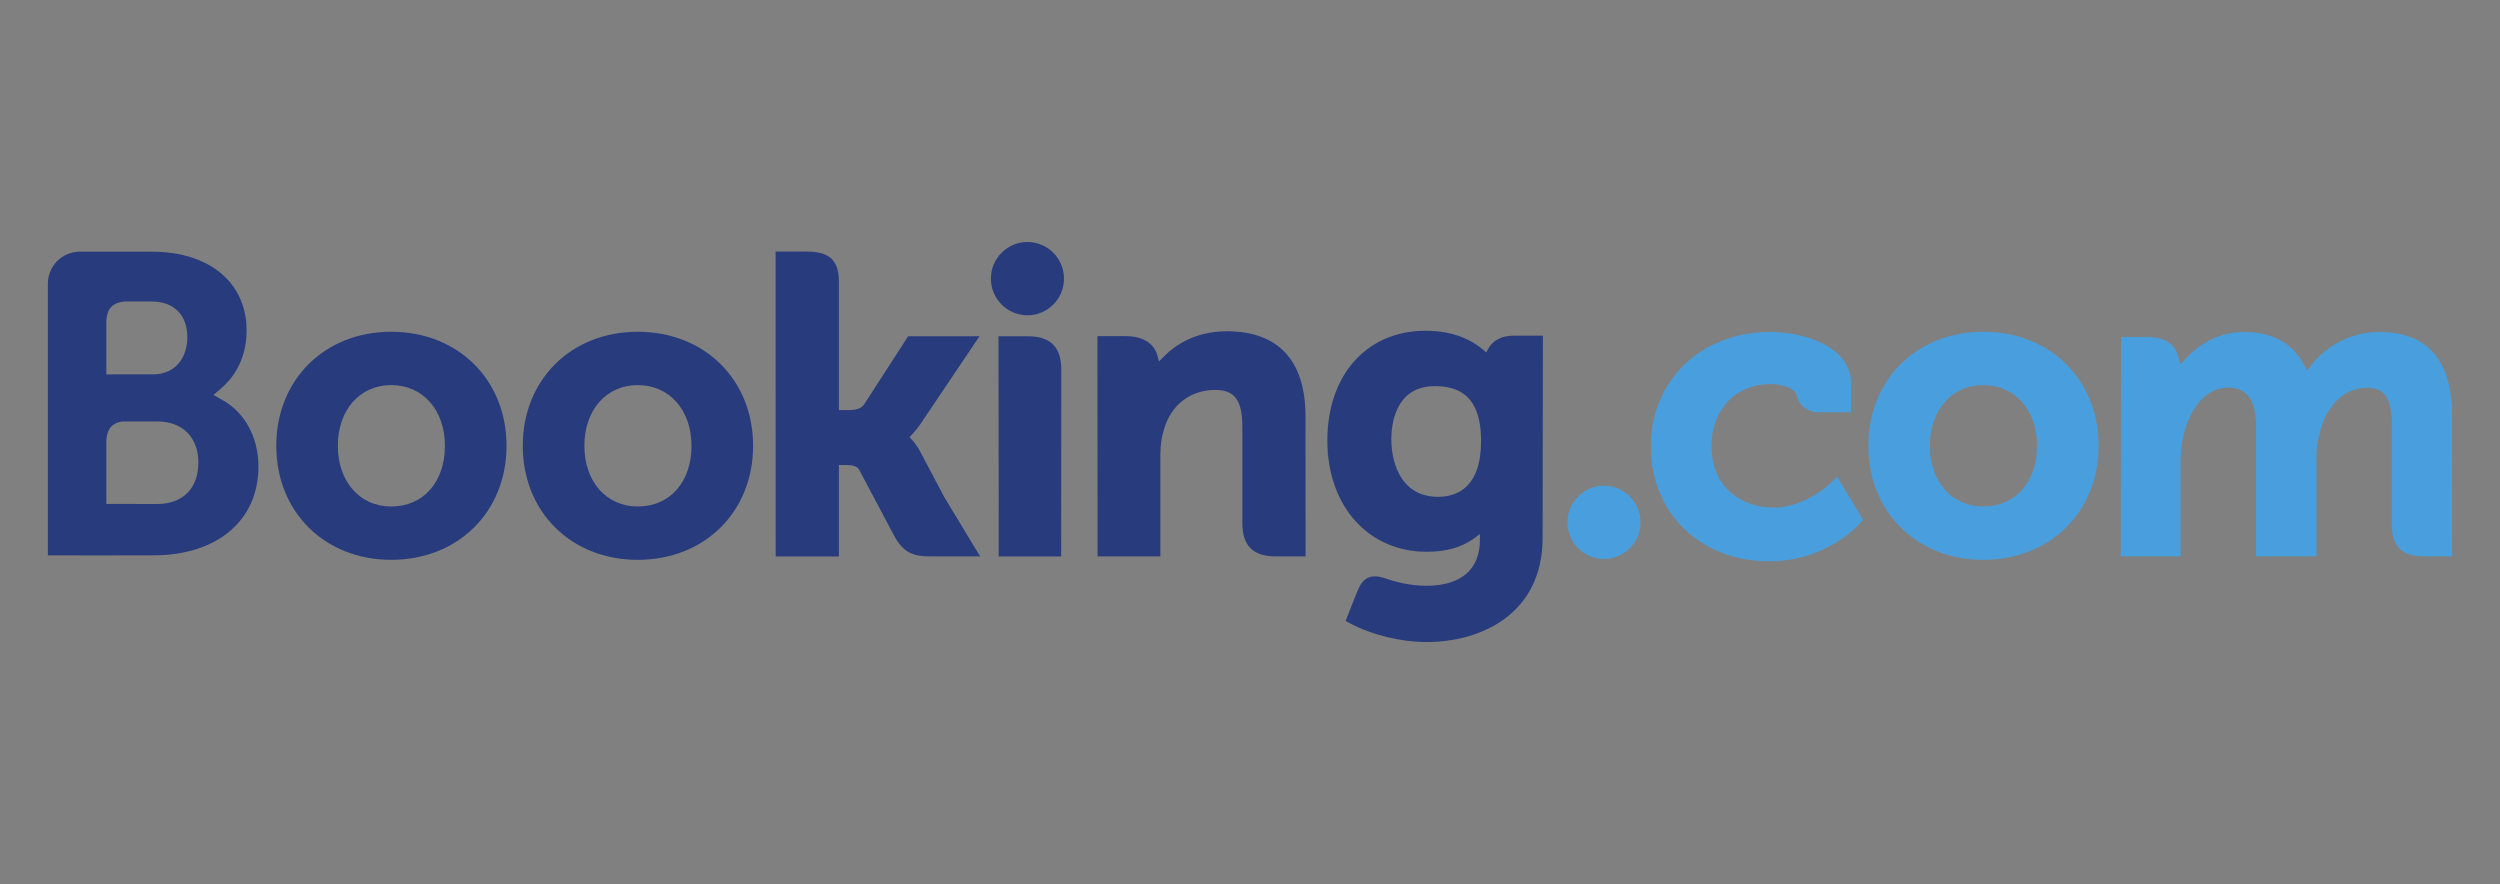 <?xml version="1.0" encoding="utf-8"?>
<!-- Generator: Adobe Illustrator 16.0.0, SVG Export Plug-In . SVG Version: 6.00 Build 0)  -->
<!DOCTYPE svg PUBLIC "-//W3C//DTD SVG 1.1//EN" "http://www.w3.org/Graphics/SVG/1.1/DTD/svg11.dtd">
<svg version="1.1" id="Layer_1" xmlns="http://www.w3.org/2000/svg" xmlns:xlink="http://www.w3.org/1999/xlink" x="0px" y="0px"
	 width="152.444px" height="53.906px" viewBox="763.306 -10.599 152.444 53.906"
	 enable-background="new 763.306 -10.599 152.444 53.906" xml:space="preserve">
<rect x="763.306" y="-10.599" width="152.444" height="53.906" fill="#808080" stroke="none"/>
<path fill="#706D6E" d="M-393.238,14.526v-2.232h-2.773V8.822l-0.093,0.028l-2.604,0.797l-0.052,0.016v2.631h-4.11v-1.467
	c0-0.682,0.151-1.203,0.452-1.552c0.299-0.344,0.726-0.52,1.271-0.52c0.393,0,0.797,0.092,1.204,0.274l0.104,0.046V6.724
	l-0.049-0.018c-0.38-0.137-0.897-0.206-1.541-0.206c-0.808,0-1.543,0.176-2.185,0.525c-0.641,0.349-1.145,0.849-1.5,1.482
	c-0.352,0.634-0.53,1.365-0.53,2.174v1.613h-1.931v2.232h1.931v9.409h2.773v-9.409h4.11v5.98c0,2.463,1.161,3.711,3.453,3.711
	c0.375,0,0.771-0.045,1.177-0.131c0.411-0.089,0.692-0.178,0.856-0.272l0.037-0.021v-2.255l-0.113,0.075
	c-0.149,0.101-0.337,0.183-0.557,0.243c-0.223,0.062-0.406,0.093-0.549,0.093c-0.535,0-0.934-0.146-1.18-0.431
	c-0.249-0.287-0.377-0.791-0.377-1.494v-5.5L-393.238,14.526L-393.238,14.526z M-413.767,21.949c-1.007,0-1.799-0.332-2.358-0.989
	c-0.562-0.661-0.848-1.604-0.848-2.8c0-1.234,0.284-2.2,0.848-2.873c0.561-0.668,1.346-1.007,2.337-1.007
	c0.961,0,1.727,0.324,2.273,0.963c0.552,0.643,0.83,1.602,0.83,2.851c0,1.265-0.263,2.235-0.779,2.886
	C-411.981,21.623-412.756,21.949-413.767,21.949 M-413.645,12.013c-1.919,0-3.443,0.562-4.532,1.672
	c-1.086,1.11-1.638,2.645-1.638,4.565c0,1.821,0.539,3.288,1.6,4.356c1.061,1.067,2.505,1.609,4.291,1.609
	c1.86,0,3.354-0.57,4.44-1.693c1.087-1.125,1.638-2.646,1.638-4.521c0-1.854-0.516-3.329-1.535-4.39
	C-410.402,12.55-411.836,12.013-413.645,12.013 M-424.284,12.013c-1.306,0-2.386,0.334-3.212,0.993
	c-0.829,0.663-1.252,1.531-1.252,2.582c0,0.546,0.092,1.032,0.271,1.445c0.181,0.411,0.458,0.776,0.829,1.082
	c0.366,0.303,0.934,0.62,1.686,0.942c0.631,0.26,1.102,0.479,1.4,0.65c0.293,0.171,0.499,0.341,0.616,0.507
	c0.114,0.163,0.172,0.388,0.172,0.661c0,0.78-0.586,1.162-1.791,1.162c-0.446,0-0.956-0.096-1.516-0.275
	c-0.554-0.183-1.078-0.447-1.552-0.787l-0.116-0.082v2.668l0.043,0.021c0.393,0.181,0.887,0.334,1.47,0.454s1.111,0.182,1.569,0.182
	c1.418,0,2.559-0.337,3.392-0.999c0.838-0.667,1.263-1.557,1.263-2.644c0-0.785-0.229-1.458-0.679-2
	c-0.448-0.539-1.225-1.033-2.308-1.471c-0.863-0.348-1.417-0.636-1.646-0.854c-0.219-0.214-0.331-0.514-0.331-0.896
	c0-0.339,0.139-0.611,0.421-0.83c0.285-0.221,0.684-0.333,1.181-0.333c0.462,0,0.935,0.073,1.403,0.216
	c0.472,0.144,0.884,0.334,1.228,0.569l0.113,0.078v-2.533l-0.043-0.019c-0.317-0.137-0.736-0.253-1.244-0.347
	C-423.426,12.061-423.884,12.013-424.284,12.013 M-435.974,21.949c-1.006,0-1.8-0.332-2.357-0.989
	c-0.562-0.661-0.848-1.602-0.848-2.8c0-1.234,0.285-2.2,0.848-2.873c0.56-0.668,1.346-1.007,2.336-1.007
	c0.961,0,1.726,0.324,2.274,0.963c0.552,0.643,0.83,1.602,0.83,2.851c0,1.265-0.264,2.235-0.78,2.886
	C-434.188,21.623-434.962,21.949-435.974,21.949 M-435.85,12.013c-1.921,0-3.444,0.562-4.531,1.672
	c-1.088,1.11-1.639,2.645-1.639,4.565c0,1.823,0.537,3.288,1.6,4.356c1.062,1.067,2.504,1.609,4.289,1.609
	c1.86,0,3.355-0.57,4.443-1.693c1.086-1.125,1.637-2.646,1.637-4.521c0-1.854-0.517-3.329-1.535-4.39
	C-432.608,12.551-434.042,12.013-435.85,12.013 M-446.229,14.31v-2.016h-2.739v11.641h2.739V17.98c0-1.012,0.23-1.845,0.683-2.473
	c0.446-0.622,1.044-0.936,1.771-0.936c0.245,0,0.522,0.042,0.823,0.122c0.297,0.08,0.512,0.167,0.639,0.257l0.114,0.083v-2.759
	l-0.044-0.019c-0.255-0.108-0.615-0.164-1.072-0.164c-0.688,0-1.305,0.221-1.832,0.657c-0.463,0.381-0.797,0.906-1.054,1.561
	L-446.229,14.31L-446.229,14.31z M-453.871,12.013c-1.258,0-2.377,0.27-3.331,0.801c-0.956,0.532-1.694,1.292-2.197,2.259
	c-0.5,0.963-0.754,2.09-0.754,3.345c0,1.101,0.247,2.11,0.733,2.999c0.486,0.893,1.176,1.589,2.049,2.072
	c0.871,0.482,1.879,0.729,2.994,0.729c1.302,0,2.413-0.261,3.304-0.773l0.036-0.021v-2.51l-0.115,0.084
	c-0.403,0.294-0.854,0.528-1.34,0.696c-0.484,0.171-0.925,0.255-1.312,0.255c-1.074,0-1.937-0.336-2.563-0.998
	c-0.627-0.664-0.946-1.597-0.946-2.771c0-1.18,0.332-2.137,0.985-2.842c0.653-0.703,1.517-1.061,2.568-1.061
	c0.899,0,1.777,0.305,2.607,0.907l0.114,0.083v-2.644l-0.037-0.021c-0.312-0.175-0.738-0.319-1.269-0.428
	C-452.868,12.068-453.383,12.013-453.871,12.013 M-462.039,12.294h-2.739v11.641h2.739V12.294L-462.039,12.294z M-463.381,7.334
	c-0.45,0-0.845,0.153-1.167,0.457c-0.324,0.305-0.489,0.689-0.489,1.142c0,0.447,0.163,0.822,0.483,1.119
	c0.319,0.297,0.714,0.446,1.173,0.446c0.458,0,0.854-0.149,1.177-0.445c0.325-0.298,0.49-0.673,0.49-1.12
	c0-0.437-0.16-0.817-0.477-1.13C-462.506,7.493-462.906,7.334-463.381,7.334 M-470.214,11.435v12.5h2.795V7.691h-3.869
	l-4.916,12.066l-4.772-12.066h-4.025v16.246h2.627V11.433h0.09l5.038,12.501h1.982l4.959-12.5L-470.214,11.435L-470.214,11.435z"/>
<path fill="#F1511B" d="M-507.354,15.289h-12.883V2.406h12.883V15.289z"/>
<path fill="#80CC28" d="M-493.128,15.289h-12.885V2.406h12.885V15.289L-493.128,15.289z"/>
<path fill="#00ADEF" d="M-507.354,29.518h-12.883V16.635h12.883V29.518z"/>
<path fill="#FBBC09" d="M-493.128,29.518h-12.885V16.635h12.885V29.518L-493.128,29.518z"/>
<g id="Layer_2">
	<g id="Blue">
		
			<linearGradient id="SVGID_1_" gradientUnits="userSpaceOnUse" x1="-389.962" y1="-656.808" x2="-395.445" y2="-666.305" gradientTransform="matrix(0.939 0 0 -0.939 -2.591 -601.653)">
			<stop  offset="0" style="stop-color:#0052CC"/>
			<stop  offset="0.923" style="stop-color:#2684FF"/>
		</linearGradient>
		<path fill="url(#SVGID_1_)" d="M-371.346,13.384c-0.188-0.243-0.54-0.296-0.782-0.106c-0.082,0.053-0.137,0.135-0.162,0.215
			l-4.867,9.761c-0.135,0.299-0.027,0.648,0.271,0.783c0.08,0.025,0.162,0.057,0.271,0.057h6.786c0.216,0,0.433-0.109,0.514-0.326
			C-367.885,20.738-368.777,16.142-371.346,13.384z"/>
		<path fill="#2684FF" d="M-367.777,4.517c-2.46,3.812-2.757,8.624-0.757,12.708l3.271,6.543c0.107,0.188,0.298,0.324,0.515,0.324
			h6.786c0.323,0,0.595-0.271,0.595-0.596c0-0.082-0.027-0.189-0.054-0.271c0,0-9.14-18.276-9.354-18.735
			c-0.137-0.271-0.46-0.379-0.729-0.244C-367.641,4.328-367.723,4.409-367.777,4.517z"/>
		<path fill="#0052CC" d="M-288.127,12.358c0,2.406,1.106,4.326,5.486,5.191c2.622,0.539,3.164,0.973,3.164,1.838
			c0,0.838-0.542,1.406-2.38,1.406c-2.217-0.027-4.406-0.623-6.353-1.73v3.922c1.322,0.646,3.054,1.377,6.299,1.377
			c4.568,0,6.406-2.055,6.406-5.082 M-275.528,19.279c0-2.865-1.515-4.218-5.812-5.138c-2.353-0.512-2.947-1.053-2.947-1.783
			c0-0.945,0.838-1.352,2.405-1.352c1.894,0,3.76,0.567,5.518,1.378V8.6c-1.705-0.785-3.542-1.162-5.408-1.109
			c-4.245,0-6.434,1.84-6.434,4.867"/>
		<polygon fill="#0052CC" points="-229.298,7.735 -229.298,24.092 -225.808,24.092 -225.808,11.627 -224.349,14.926 
			-219.402,24.092 -215.021,24.092 -215.021,7.735 -218.509,7.735 -218.509,18.305 -219.835,15.223 -223.807,7.735 		"/>
		<rect x="-255.279" y="7.735" fill="#0052CC" width="3.813" height="16.357"/>
		<path fill="#0052CC" d="M-259.659,19.279c0-2.865-1.515-4.218-5.813-5.138c-2.352-0.512-2.946-1.053-2.946-1.783
			c0-0.945,0.84-1.352,2.407-1.352c1.895,0,3.758,0.567,5.517,1.378V8.6c-1.703-0.785-3.543-1.162-5.409-1.109
			c-4.242,0-6.434,1.84-6.434,4.867c0,2.406,1.108,4.326,5.488,5.191c2.622,0.539,3.161,0.973,3.161,1.838
			c0,0.838-0.539,1.406-2.377,1.406c-2.217-0.027-4.408-0.623-6.354-1.73v3.922c1.325,0.646,3.057,1.377,6.3,1.377
			C-261.471,24.334-259.659,22.307-259.659,19.279"/>
		<polygon fill="#0052CC" points="-317.732,7.735 -317.732,24.092 -309.892,24.092 -308.676,20.551 -313.894,20.551 -313.894,7.735 
					"/>
		<polygon fill="#0052CC" points="-333.198,7.735 -333.198,11.276 -328.953,11.276 -328.953,24.092 -325.114,24.092 
			-325.114,11.276 -320.598,11.276 -320.598,7.735 		"/>
		<path fill="#0052CC" d="M-338.74,7.735h-5.028l-5.705,16.357h4.354l0.812-2.758c2,0.594,4.109,0.594,6.109,0l0.812,2.758h4.353
			L-338.74,7.735z M-341.255,18.387c-0.703,0-1.406-0.107-2.109-0.299l2.109-7.136l2.108,7.136
			C-339.848,18.305-340.551,18.387-341.255,18.387z"/>
		<path fill="#0052CC" d="M-296.401,7.735h-5.029l-5.703,16.357h4.353l0.811-2.758c2.001,0.594,4.111,0.594,6.112,0l0.811,2.758
			h4.354L-296.401,7.735z M-298.917,18.387c-0.702,0-1.406-0.107-2.108-0.299l2.108-7.136l2.109,7.136
			C-297.509,18.305-298.214,18.387-298.917,18.387z"/>
		<path fill="#0052CC" d="M-237.732,7.735h-5.029l-5.703,16.357h4.353l0.812-2.758c2.001,0.594,4.11,0.594,6.11,0l0.811,2.758h4.353
			L-237.732,7.735z M-240.247,18.387c-0.702,0-1.405-0.107-2.107-0.299l2.107-7.136l2.109,7.136
			C-238.84,18.305-239.545,18.387-240.247,18.387z"/>
	</g>
</g>
<path fill="#0ABF53" d="M-183.349,7.177h-13.088v4.164h8.527c0.53,0,0.954,0.424,0.954,0.955v7.375h-1.817
	c-0.53,0-0.954-0.422-0.954-0.953v-5.302h-3.604c-1.85,0-3.349,1.5-3.349,3.345v3.729c0,1.849,1.499,3.347,3.349,3.347h13.329
	V10.508C-180.018,8.675-181.501,7.177-183.349,7.177"/>
<path fill="#0ABF53" d="M-167.507,19.671h-1.817c-0.53,0-0.955-0.423-0.955-0.953V7.177h-3.604c-1.85,0-3.349,1.499-3.349,3.347
	v9.98c0,1.849,1.499,3.347,3.349,3.347h13.328V0.224h-6.952V19.671L-167.507,19.671z"/>
<path fill="#0ABF53" d="M-148.06,19.671h-1.816c-0.53,0-0.954-0.423-0.954-0.953V7.177h-6.953v13.327c0,1.849,1.5,3.346,3.348,3.346
	h6.376v2.091h-9.48v4.861h13.086c1.848,0,3.348-1.499,3.348-3.347V7.177h-6.952L-148.06,19.671L-148.06,19.671z"/>
<path fill="#0ABF53" d="M-125.022,7.177h-13.328v13.327c0,1.849,1.498,3.346,3.346,3.346h13.087v-4.164h-8.526
	c-0.53,0-0.955-0.425-0.955-0.954v-7.375h1.817c0.531,0,0.956,0.424,0.956,0.955v5.301h3.603c1.849,0,3.348-1.5,3.348-3.346v-3.725
	C-121.676,8.675-123.174,7.177-125.022,7.177"/>
<path fill="#0ABF53" d="M-105.575,7.177h-13.329v16.674h6.953V11.356h1.817c0.53,0,0.954,0.424,0.954,0.955v11.54h6.954V10.522
	C-102.226,8.675-103.728,7.177-105.575,7.177"/>
<path fill="#00A1E4" d="M144.857-8.178h1.746c0.018,0.587,0.018,1.175,0.018,1.779h1.747c0,0.588,0,1.16-0.017,1.747
	c-0.571,0-1.159,0-1.73,0v1.716c-0.572,0.031-1.144,0.031-1.731,0.031c0-0.588,0-1.16,0-1.747c-0.589,0-1.176,0-1.748,0
	c-0.015-0.572-0.015-1.159-0.015-1.747h1.763C144.874-6.988,144.938-7.591,144.857-8.178L144.857-8.178z M134.757-3.271
	c1.763-0.429,3.684,1.032,3.652,2.858c0.128,1.604-1.255,3.098-2.858,3.13c-1.43,0.127-2.828-0.921-3.114-2.32
	C131.994-1.19,133.152-2.968,134.757-3.271z M141.746-3.271c1.763-0.413,3.684,1.049,3.636,2.875c0.145,1.636-1.35,3.16-2.985,3.13
	c-1.445,0.062-2.796-1.065-3.018-2.494C139.062-1.318,140.188-2.985,141.746-3.271L141.746-3.271z M148.732-3.271
	c1.698-0.397,3.56,0.954,3.622,2.716c0.144,1.192-0.54,2.398-1.604,2.938c-1.11,0.604-2.588,0.381-3.51-0.491
	c-1.017-0.954-1.238-2.638-0.461-3.812C147.208-2.604,147.923-3.111,148.732-3.271z M155.737-3.271
	c1.525-0.35,3.178,0.699,3.526,2.223c0.302,1.175-0.158,2.494-1.144,3.208c-0.922,0.683-2.239,0.778-3.239,0.206
	c-1.097-0.571-1.748-1.857-1.559-3.065C153.466-1.953,154.482-3.048,155.737-3.271L155.737-3.271z M135.328,7.132
	c-0.049-1.208-0.031-2.43-0.017-3.638c6.988,0.017,13.96,0,20.949,0.017v3.622C149.289,7.117,142.301,7.101,135.328,7.132
	L135.328,7.132z M118.097,10.214h5.288v5.065c1.747-1.667,3.463-3.383,5.209-5.065h5.336c-2.047,2.081-4.159,4.113-6.194,6.209
	c2.559,2.476,5.035,5.065,7.623,7.513c0.019-4.574,0-9.15,0.019-13.722h5.415v10.418c2.875-0.018,5.75,0.017,8.64-0.018
	c0.032,1.178,0,2.352,0.018,3.527c-7.005,0-13.993,0-20.996,0c-1.651-1.684-3.335-3.336-5.003-5.003
	c-0.031,1.667,0,3.337-0.018,5.003c-1.778-0.017-3.559,0-5.335-0.017L118.097,10.214L118.097,10.214z M150.909,10.214
	c2.905-0.016,5.812,0.015,8.702-0.016c0.922,2.492,1.716,5.017,2.59,7.542c0.079-0.109,0.175-0.205,0.207-0.332
	c0.825-2.399,1.667-4.782,2.51-7.18h8.751v13.929c-1.778,0.017-3.574,0.017-5.369,0.017c0-3.209,0.016-6.416-0.017-9.625
	c-0.255,0.143-0.271,0.461-0.382,0.701c-1.03,2.985-2.097,5.938-3.146,8.925c-1.683,0-3.367,0.017-5.034-0.017
	c-1.049-3.05-2.146-6.067-3.208-9.116c-0.032-0.175-0.128-0.302-0.285-0.382v9.498c-1.778,0-3.572,0-5.353,0
	C150.909,19.488,150.909,14.851,150.909,10.214L150.909,10.214z"/>
<path fill="#C91919" d="M92.072,3.869c-0.056,0.173-0.097,4.007-0.086,8.508c0,7.698,0.012,8.216,0.203,8.776
	c0.432,1.294,1.022,1.991,2.144,2.541l0.637,0.315l3.21,0.029l3.198,0.044v-3.574H99.18c-2.102,0-2.198-0.013-2.554-0.246
	c-0.646-0.432-0.635-0.367-0.603-5.084l0.021-4.308l2.423-0.055l2.423-0.052l0.033-1.712c0.01-0.97-0.022-1.766-0.076-1.821
	c-0.055-0.053-1.064-0.096-2.35-0.086c-1.796,0.023-2.281-0.01-2.379-0.129c-0.074-0.086-0.129-0.711-0.15-1.593L95.936,3.98
	l-1.851-0.033c-1.647-0.021-1.854-0.044-1.885-0.216C92.169,3.6,92.125,3.643,92.072,3.869L92.072,3.869z M32.939,7.165
	c-4.932,0.086-5.275,0.129-6.721,0.872c-1.463,0.753-2.358,2.143-2.875,4.448c-0.268,1.228-0.268,5.117,0,6.355
	c0.496,2.261,1.443,3.726,2.875,4.422c1.583,0.776,1.25,0.746,6.667,0.746h4.899v-3.446l-4.038-0.065
	c-2.252-0.031-4.212-0.106-4.427-0.17c-0.916-0.271-1.52-0.861-1.874-1.885c-0.237-0.701-0.216-0.81,0.216-0.884
	c0.206-0.044,2.251-0.064,4.534-0.054c2.283,0,4.179-0.021,4.21-0.055c0.098-0.098,0.108-3.101,0.012-3.381l-0.086-0.236h-4.471
	c-5.018,0-4.727,0.054-4.469-0.786c0.237-0.754,0.656-1.368,1.109-1.659c0.818-0.517,1.304-0.572,5.275-0.572
	c2.025,0,3.737-0.042,3.803-0.086c0.064-0.044,0.118-0.71,0.139-1.701c0.022-1.39,0-1.659-0.151-1.81
	c-0.096-0.097-0.204-0.162-0.247-0.151C37.277,7.078,35.309,7.122,32.939,7.165L32.939,7.165z M39.81,7.261
	c0.044,0.151,2.649,3.661,2.951,3.963c0.075,0.075,0.14,0.173,0.14,0.215c0,0.043,0.173,0.27,0.376,0.507
	c0.217,0.238,0.519,0.625,0.68,0.862c0.161,0.237,0.376,0.527,0.474,0.646c0.593,0.722,1.486,1.949,1.486,2.058
	c0,0.107-2.37,3.316-2.573,3.487c-0.032,0.033-0.204,0.249-0.366,0.496c-0.162,0.238-0.377,0.528-0.484,0.647
	c-0.099,0.107-0.312,0.397-0.475,0.635c-0.162,0.236-0.464,0.627-0.679,0.863c-0.205,0.236-0.377,0.462-0.377,0.506
	c0,0.041-0.064,0.139-0.139,0.214c-0.312,0.323-1.152,1.477-1.152,1.583c0,0.087,0.721,0.12,2.26,0.12h2.262l0.432-0.562
	c0.236-0.312,0.474-0.624,0.516-0.679c0.043-0.062,0.604-0.786,1.229-1.615c1.378-1.83,1.485-1.961,1.732-2.219
	c0.184-0.203,0.506-0.279,0.506-0.109c0,0.044,0.142,0.262,0.324,0.454c0.173,0.203,0.322,0.398,0.322,0.44
	c0,0.043,0.065,0.141,0.141,0.216c0.074,0.075,0.766,0.959,1.52,1.97c0.766,1.013,1.465,1.896,1.55,1.961
	c0.227,0.185,4.761,0.205,4.761,0.021c0-0.106-0.84-1.263-1.15-1.583c-0.076-0.075-0.143-0.173-0.143-0.214
	c0-0.044-0.149-0.25-0.322-0.454c-0.432-0.509-0.237-0.259-2.53-3.284c-1.119-1.487-2.078-2.704-2.122-2.725
	c-0.043-0.022-0.086-0.119-0.086-0.216c0-0.161,3.563-4.964,4.168-5.621c0.14-0.15,0.247-0.301,0.247-0.345
	c0-0.032,0.064-0.14,0.14-0.215c0.387-0.398,1.487-1.938,1.455-2.036c-0.032-0.086-0.766-0.118-2.23-0.118
	c-2.586,0-2.056-0.292-3.994,2.282c-1.962,2.617-2.145,2.833-2.338,2.67c-0.087-0.063-0.894-1.099-1.789-2.283
	c-0.895-1.195-1.724-2.272-1.853-2.402c-0.204-0.225-0.301-0.237-2.562-0.268C40.068,7.1,39.768,7.122,39.81,7.261L39.81,7.261z
	 M59.366,7.219c-0.056,0.075-0.087,0.872-0.075,1.831l0.032,1.712l4.254,0.052c4.403,0.066,4.642,0.086,5.286,0.551
	c0.637,0.452,1.11,2.056,0.723,2.444c-0.099,0.097-0.979,0.129-3.296,0.129c-3.197,0-4.308,0.086-5.189,0.41
	c-1.595,0.57-2.542,1.842-2.801,3.759c-0.271,1.948,0.216,3.683,1.292,4.705c0.473,0.441,0.701,0.593,1.562,0.991
	c0.398,0.193,0.852,0.206,6.44,0.26c3.305,0.03,6.04,0.03,6.062,0.01c0.021-0.021,0.045-2.777,0.045-6.117
	c0-6.676,0-6.72-0.679-8.087c-0.775-1.562-2.196-2.38-4.545-2.606C66.776,7.1,59.494,7.066,59.366,7.219z M69.661,19.053v1.509
	l-3.155,0.031c-3.51,0.033-3.727-0.012-4.124-0.667c-0.271-0.441-0.271-1.304,0-1.744c0.397-0.657,0.581-0.689,4.103-0.657
	l3.178,0.021L69.661,19.053L69.661,19.053z M81.832,7.272c-1.929,0.237-3.265,0.958-4.244,2.303
	c-0.948,1.293-1.313,2.822-1.389,5.708c-0.076,3.476,0.525,5.675,1.969,7.119c0.625,0.635,1.143,0.947,2.262,1.378
	c0.496,0.183,0.916,0.205,4.825,0.247l4.273,0.042v-3.562h-3.123c-3.251,0-3.919-0.076-4.598-0.496
	c-1.131-0.722-1.583-1.949-1.571-4.351c0.011-2.036,0.27-3.059,0.99-3.866c0.775-0.861,1.348-0.981,5.021-0.981
	c1.657,0,3.079-0.042,3.154-0.096c0.117-0.065,0.141-0.442,0.128-1.637c-0.021-0.852-0.055-1.638-0.073-1.745
	c-0.044-0.173-0.291-0.184-3.458-0.173C84.124,7.175,82.251,7.219,81.832,7.272L81.832,7.272z M4.595,10.567
	c-0.107,0.032-0.139,0.507-0.139,1.819v1.766l7.162,0.011c3.94,0.012,7.226,0.022,7.302,0.032c0.097,0.012,0.129-0.421,0.129-1.82
	v-1.831l-7.161-0.022C7.945,10.514,4.66,10.535,4.595,10.567z M4.456,19.053v1.778h14.646v-3.556H4.456V19.053z"/>
<g id="Favicon_x2F_240">
	<g id="Logo">
		<g id="DAZN_x5F_Logo_x28_black_x29__x5F_2.0.WIP">
			<g id="Clip-2">
			</g>
			<path id="Fill-1" fill="#0C161D" d="M211.646,16.46h-0.84c-0.216,0-0.361,0.033-0.433,0.093c-0.073,0.065-0.106,0.19-0.106,0.38
				v4.721l-2.475-4.733c-0.1-0.204-0.197-0.328-0.295-0.381c-0.1-0.052-0.264-0.079-0.505-0.079h-0.776
				c-0.217,0-0.36,0.033-0.433,0.093c-0.072,0.065-0.105,0.19-0.105,0.38v7.964c0,0.19,0.033,0.321,0.099,0.38
				c0.065,0.06,0.211,0.093,0.429,0.093h0.854c0.216,0,0.36-0.033,0.434-0.093c0.072-0.064,0.104-0.189,0.104-0.38v-4.733
				l2.476,4.746c0.099,0.204,0.196,0.328,0.296,0.381c0.099,0.053,0.264,0.079,0.506,0.079h0.773c0.217,0,0.361-0.033,0.435-0.093
				c0.071-0.064,0.104-0.189,0.104-0.38v-7.964c0-0.189-0.032-0.32-0.104-0.38C212.009,16.494,211.862,16.46,211.646,16.46z
				 M200.4,9.659c0,0.342-0.021,0.63-0.064,0.86c-0.046,0.23-0.118,0.413-0.224,0.558s-0.243,0.243-0.414,0.301
				c-0.171,0.06-0.382,0.086-0.631,0.086h-1.023v-5.41h1.023c0.475,0,0.814,0.138,1.024,0.42c0.21,0.283,0.314,0.743,0.314,1.386
				v1.798L200.4,9.659L200.4,9.659z M202.192,6.042c-0.295-0.591-0.688-1.031-1.193-1.313c-0.506-0.283-1.144-0.427-1.91-0.427
				h-2.567c-0.217,0-0.36,0.033-0.434,0.092c-0.072,0.066-0.104,0.19-0.104,0.38v7.963c0,0.19,0.032,0.321,0.104,0.38
				c0.072,0.059,0.217,0.092,0.434,0.092h2.875c1.359,0,2.291-0.578,2.791-1.739c0.118-0.269,0.197-0.539,0.242-0.808
				c0.046-0.269,0.065-0.617,0.065-1.03V7.946c0-0.473-0.021-0.853-0.065-1.129C202.39,6.548,202.311,6.285,202.192,6.042z
				 M216.386,15.555l2.075,2.087v11.574h-28.748l0.013-11.605l2.062-2.062c0.188-0.189,0.295-0.446,0.295-0.715
				c0-0.27-0.105-0.525-0.295-0.716l-2.075-2.087V0.456h28.748l-0.015,11.606l-2.062,2.061c-0.19,0.19-0.295,0.446-0.295,0.715
				S216.195,15.364,216.386,15.555z M218.532,14.839l1.949-1.936V-1.573h-32.799l-0.012,14.45l1.962,1.962l-1.95,1.937v14.476
				h32.805l0.015-14.449L218.532,14.839z M207.943,9.738l0.997-3.367l1.024,3.367H207.943z M212.933,12.679l-2.626-7.95
				c-0.06-0.177-0.125-0.289-0.197-0.342c-0.07-0.052-0.196-0.079-0.359-0.079h-1.451c-0.165,0-0.289,0.026-0.368,0.085
				c-0.078,0.059-0.144,0.17-0.196,0.341l-2.651,7.951c-0.033,0.04-0.054,0.125-0.054,0.25c0,0.19,0.118,0.289,0.35,0.289h1.089
				c0.099,0,0.184-0.007,0.243-0.013c0.065-0.006,0.11-0.026,0.15-0.065c0.039-0.033,0.072-0.086,0.1-0.151
				c0.024-0.066,0.059-0.158,0.092-0.263l0.414-1.391h2.993l0.427,1.365c0.032,0.119,0.065,0.21,0.099,0.276
				c0.032,0.065,0.071,0.118,0.111,0.157c0.039,0.039,0.092,0.059,0.151,0.072c0.059,0.006,0.13,0.013,0.223,0.013h1.162
				c0.236,0,0.347-0.099,0.347-0.289c0-0.059,0-0.099-0.006-0.118C212.972,12.791,212.958,12.745,212.933,12.679z M202.002,23.518
				h-3.466l3.688-5.206c0.061-0.085,0.1-0.15,0.111-0.203c0.02-0.053,0.025-0.104,0.025-0.178v-1.004
				c0-0.19-0.032-0.322-0.104-0.381c-0.071-0.059-0.217-0.092-0.435-0.092h-5.329c-0.19,0-0.314,0.033-0.374,0.104
				c-0.06,0.073-0.086,0.217-0.086,0.447v0.748c0,0.224,0.026,0.374,0.086,0.446c0.06,0.072,0.184,0.105,0.374,0.105h3.288
				l-3.644,5.206c-0.092,0.118-0.138,0.236-0.138,0.348v1.023c0,0.19,0.031,0.322,0.104,0.382c0.073,0.059,0.217,0.092,0.435,0.092
				h5.455c0.19,0,0.314-0.033,0.375-0.105c0.059-0.072,0.085-0.217,0.085-0.447v-0.748c0-0.223-0.032-0.373-0.085-0.445
				C202.317,23.558,202.192,23.518,202.002,23.518z"/>
		</g>
	</g>
</g>
<g>
	<path fill="#0F0D0E" d="M-70.973,11.36h-6.784c-0.176,0-0.316,0.142-0.316,0.317v3.316c0,0.176,0.143,0.319,0.316,0.319h2.646
		v4.119c0,0-0.593,0.204-2.237,0.204c-1.938,0-4.646-0.71-4.646-6.665c0-5.955,2.819-6.739,5.466-6.739
		c2.292,0,3.28,0.403,3.907,0.598c0.197,0.06,0.381-0.137,0.381-0.311l0.757-3.205c0-0.083-0.026-0.181-0.121-0.248
		c-0.255-0.182-1.811-1.054-5.743-1.054c-4.529,0-9.177,1.928-9.177,11.192c0,9.263,5.32,10.645,9.803,10.645
		c3.713,0,5.963-1.587,5.963-1.587c0.092-0.05,0.104-0.18,0.104-0.239V11.676C-70.655,11.502-70.799,11.36-70.973,11.36z"/>
	<path fill="#0F0D0E" d="M-36.006,3.125c0-0.176-0.142-0.319-0.316-0.319h-3.819c-0.175,0-0.316,0.143-0.316,0.319v7.383h-5.954
		V3.125c0-0.176-0.142-0.319-0.315-0.319h-3.82c-0.174,0-0.316,0.143-0.316,0.319v19.991c0,0.175,0.143,0.32,0.316,0.32h3.82
		c0.174,0,0.315-0.146,0.315-0.32v-8.55h5.954l-0.009,8.55c0,0.175,0.142,0.32,0.314,0.32h3.831c0.176,0,0.315-0.146,0.316-0.32
		L-36.006,3.125L-36.006,3.125z"/>
	<g>
		<g>
			<ellipse fill="#0F0D0E" cx="-66.227" cy="5.749" rx="2.463" ry="2.487"/>
			<path fill="#0F0D0E" d="M-64.038,18.898c0-0.512,0-9.229,0-9.229c0-0.176-0.141-0.318-0.315-0.318h-3.809
				c-0.175,0-0.33,0.179-0.33,0.355c0,0,0,11.104,0,13.221c0,0.386,0.241,0.506,0.554,0.506c0,0,1.626,0,3.432,0
				c0.377,0,0.469-0.188,0.469-0.512C-64.038,22.214-64.038,19.437-64.038,18.898z"/>
		</g>
	</g>
	<path fill="#0F0D0E" d="M-21.487,9.382h-3.791c-0.174,0-0.314,0.143-0.314,0.319v9.803c0,0-0.965,0.702-2.331,0.702
		c-1.367,0-1.729-0.619-1.729-1.958c0-1.34,0-8.548,0-8.548c0-0.176-0.14-0.319-0.313-0.319h-3.849
		c-0.174,0-0.316,0.143-0.316,0.319c0,0,0,5.22,0,9.196c0,3.975,2.215,4.948,5.265,4.948c2.499,0,4.516-1.383,4.516-1.383
		s0.097,0.729,0.14,0.814c0.043,0.087,0.156,0.172,0.279,0.172l2.446-0.009c0.173,0,0.315-0.143,0.315-0.321L-21.172,9.7
		C-21.171,9.525-21.314,9.382-21.487,9.382z"/>
	<path fill="#0F0D0E" d="M-11.125,8.934c-2.153,0-3.619,0.96-3.619,0.96V3.125c0-0.176-0.143-0.319-0.315-0.319h-3.831
		c-0.174,0-0.314,0.143-0.314,0.319v19.991c0,0.175,0.141,0.32,0.314,0.32c0,0,2.659,0,2.66,0c0.119,0,0.209-0.061,0.276-0.171
		c0.064-0.108,0.161-0.921,0.161-0.921s1.566,1.482,4.534,1.482c3.479,0,5.479-1.764,5.479-7.927
		C-5.781,9.738-8.97,8.934-11.125,8.934z M-12.621,20.195c-1.314-0.038-2.206-0.634-2.206-0.634v-6.333c0,0,0.88-0.539,1.958-0.636
		c1.365-0.122,2.681,0.291,2.681,3.546C-10.188,19.572-10.782,20.252-12.621,20.195z"/>
	<path fill="#0F0D0E" d="M-53.058,9.351h-2.865c0,0-0.005-3.785-0.005-3.786c0-0.144-0.073-0.215-0.238-0.215h-3.904
		c-0.152,0-0.234,0.067-0.234,0.213v3.912c0,0-1.958,0.473-2.089,0.512c-0.132,0.038-0.228,0.159-0.228,0.304v2.458
		c0,0.177,0.14,0.32,0.315,0.32h2.002c0,0,0,2.571,0,5.913c0,4.395,3.082,4.826,5.161,4.826c0.949,0,2.086-0.308,2.275-0.374
		c0.111-0.045,0.178-0.161,0.178-0.287l0.003-2.704c0-0.179-0.148-0.321-0.315-0.321s-0.596,0.067-1.036,0.067
		c-1.407,0-1.884-0.656-1.884-1.502s0-5.621,0-5.621h2.865c0.176,0,0.316-0.142,0.316-0.318v-3.08
		C-52.741,9.492-52.883,9.351-53.058,9.351z"/>
</g>
<path id="e" fill="#E53238" d="M249.97,6.875c-5.281,0-9.683,2.241-9.683,9c0,5.356,2.96,8.729,9.817,8.729
	c8.075,0,8.593-5.318,8.593-5.318h-3.911c0,0-0.84,2.864-4.918,2.864c-3.323,0-5.713-2.245-5.713-5.391h14.951v-1.975
	C259.107,11.673,257.131,6.875,249.97,6.875z M249.834,9.399c3.162,0,5.317,1.938,5.317,4.841h-10.909
	C244.242,11.157,247.057,9.399,249.834,9.399z"/>
<path id="b" fill="#0064D2" d="M259.104,0.33v20.88c0,1.186-0.085,2.85-0.085,2.85h3.731c0,0,0.134-1.195,0.134-2.288
	c0,0,1.844,2.884,6.857,2.884c5.276,0,8.863-3.665,8.863-8.915c0-4.885-3.294-8.813-8.854-8.813c-5.21,0-6.827,2.812-6.827,2.812
	V0.33H259.104z M268.787,9.51c3.584,0,5.863,2.661,5.863,6.23c0,3.828-2.633,6.333-5.839,6.333c-3.826,0-5.889-2.987-5.889-6.299
	C262.924,12.688,264.774,9.51,268.787,9.51z"/>
<path id="a" fill="#F5AF02" d="M287.879,6.875c-7.945,0-8.455,4.351-8.455,5.046h3.955c0,0,0.207-2.541,4.227-2.541
	c2.613,0,4.64,1.196,4.64,3.495v0.818h-4.64c-6.153,0-9.408,1.8-9.408,5.455c0,3.597,3.007,5.554,7.069,5.554
	c5.538,0,7.322-3.061,7.322-3.061c0,1.217,0.094,2.417,0.094,2.417h3.516c0,0-0.138-1.487-0.138-2.438V13.4
	C296.061,8.01,291.714,6.875,287.879,6.875L287.879,6.875z M292.244,16.15v1.09c0,1.423-0.88,4.961-6.049,4.961
	c-2.831,0-4.044-1.412-4.044-3.052C282.152,16.168,286.238,16.15,292.244,16.15L292.244,16.15z"/>
<path id="y" fill="#86B817" d="M293.932,7.558h4.449l6.386,12.792l6.37-12.792h4.031l-11.604,22.775h-4.228l3.349-6.35
	L293.932,7.558z"/>
<g>
	<path fill="#003671" d="M324.478,7.876c0.669,0,1.137,0.14,1.425,0.431c0.324,0.325,0.47,0.86,0.47,1.735v10.941
		c0,1.515-0.317,2.188-2.189,2.188h-0.257v0.671h8.418v-0.668l-0.255-0.003c-1.856-0.021-2.168-0.693-2.168-2.188V10.042
		c0-0.872,0.145-1.406,0.468-1.73c0.293-0.292,0.766-0.435,1.45-0.435h0.505V7.195h-8.418v0.681H324.478L324.478,7.876z"/>
	<path fill="#003671" d="M351.399,18.264c0,0-0.146-0.684-0.168-1.065v-4.996c-0.032-2.915,0.364-4.366-2.184-4.354V7.192h5.86
		v0.655c-2.625-0.011-2.295,1.44-2.31,4.354V23.87l-0.834-0.009L339.11,10.615c0,0,0.144,0.683,0.163,1.065v8.183
		c-0.071,2.986,0.299,3.347,2.222,3.311v0.683h-6.108v-0.683c1.925,0.001,2.305-0.253,2.303-3.554v0.199v-8.065l-0.018-1.28
		c0.071-1.657-0.539-2.618-2.407-2.601V7.217h5.624L351.399,18.264L351.399,18.264z"/>
	<path fill="#003671" d="M372.614,6.874h-0.645l-0.031,0.221c-0.045,0.33-0.176,0.884-0.551,0.884c-0.106,0-0.375-0.051-0.675-0.188
		c-1.309-0.567-3.007-0.917-4.432-0.917c-2.777,0-5.298,0.995-7.099,2.803c-1.651,1.661-2.556,3.922-2.543,6.363
		c0.011,2.34,0.931,4.266,2.812,5.887c1.896,1.623,4.022,2.314,7.11,2.314c2.572,0,4.046-0.369,6.307-1.584l0.396-0.215v-4.365
		c0-1.86,0.228-2.149,1.743-2.211l0.246-0.01v-0.647h-7.397v0.647l0.245,0.01c1.687,0.066,2.004,0.368,2.004,1.907v4.046
		c-1.249,0.824-2.159,1.139-3.306,1.139c-1.697,0-3.206-0.655-4.367-1.812c-1.356-1.359-2.02-3.34-2.02-5.576
		c0-2.41,0.642-4.465,1.964-5.786c1.052-1.051,2.448-1.636,4.044-1.636c1.422,0,3.076,0.612,4.211,1.511
		c0.924,0.756,1.4,1.486,1.763,2.693l0.055,0.182h0.632L372.614,6.874L372.614,6.874z"/>
	<path fill="#FFFFFF" d="M405.01,23.8c0.411-0.062,0.849-0.053,1.176-0.354c1.388,0.215,2.798-0.129,3.89-0.897
		c0.576-0.463,1.095-1,1.513-1.59c0.369-0.517,0.662-1.001,0.851-1.581c0.14-0.356,0.252-0.73,0.337-1.111
		c0.396-1.805,0.188-3.82-0.4-5.535c-0.106-0.318-0.229-0.626-0.362-0.921c-0.733-1.514-1.729-3.147-3.266-4.105
		c-0.862-0.538-1.661-1.373-2.148-2.236c-0.265-0.239-0.521-0.557-0.862-0.613c0.094,0.155,0.197,0.306,0.224,0.488l-0.021,0.026
		c-0.366,0.009-0.651-0.182-0.899-0.416l0.275-0.25c-0.104-0.053-0.225-0.073-0.341-0.1c-1.05-0.12-1.915,0.365-2.844,0.599
		l-0.018,0.052c0.573,0.254,0.692,0.885,1.025,1.312c0.082-0.099,0.221-0.027,0.338-0.037c0.167,0.01,0.323,0.129,0.484,0.088
		c0.005-0.14-0.074-0.25-0.102-0.374c0.102-0.046,0.218-0.005,0.329,0c0.301,0.176,0.782-0.031,0.973,0.374
		c-0.342,0.021-0.666,0.094-0.987,0.172c0.021,0.129,0.149,0.234,0.142,0.363c-0.276-0.113-0.568-0.187-0.874-0.222l-0.016,0.046
		c0.39,0.458,0.926,0.728,1.471,0.889c0.786,0.181,1.479-0.193,2.236-0.062c1.863,0.853,3.454,2.804,4.146,4.656
		c0.034,0.089,0.067,0.18,0.1,0.271c0.581,1.693,0.688,3.771,0.106,5.535c-0.307,0.735-0.647,1.425-1.192,2.023
		c-0.208,0.253-0.435,0.478-0.682,0.669c-0.781,0.609-1.744,0.878-2.736,0.604c-0.062-0.042-0.188-0.053-0.166-0.162
		c0.032-0.145,0.064-0.292,0.095-0.442c0.164-0.846,0.241-1.733,0.194-2.623c-0.002-0.037-0.002-0.076-0.004-0.115
		c-0.054-1.29-0.311-2.45-0.784-3.568c-0.303-0.641-0.665-1.34-1.12-1.966c-0.543-0.747-1.218-1.394-2.084-1.716
		c-0.53-0.14-1.187-0.167-1.586,0.274c-0.286,0.251-0.406,0.589-0.363,0.958c-0.448,0.283-0.95,0.437-1.5,0.482
		c-0.135,0.011-0.271,0.061-0.41,0.059c-0.133,0.006-0.261,0.001-0.389-0.016c-0.658-0.081-1.321-0.437-1.83-0.843
		c-0.011-0.27-0.025-0.523-0.036-0.811c-0.291-0.15-0.531-0.438-0.551-0.774l0.023-0.026c0.168,0.052,0.313,0.135,0.463,0.223
		c-0.066-0.405-0.146-0.805-0.348-1.161c-0.188-0.078-0.376-0.14-0.55-0.233c-0.203-0.135-0.334-0.38-0.364-0.604
		c0.18,0.177,0.496,0.115,0.638,0.301c-0.243-0.722-0.249-1.548-0.648-2.21c-0.203-0.488-0.734-0.712-1.1-1.069
		c-0.142-0.173-0.196-0.412-0.451-0.438c-0.208-0.053-0.224-0.286-0.262-0.438c0.133,0.016,0.239,0.104,0.349,0.124
		c-0.3-0.797-0.566-1.688-1.382-2.197l-0.142,0.088c-0.315,0.048-0.655,0.068-0.972,0.079c0.14-0.207,0.39-0.296,0.585-0.391
		c-0.228-0.172-0.416-0.212-0.701-0.26c-0.166,0.167-0.466,0.25-0.681,0.298l-0.026-0.023c-0.006-0.188-0.049-0.416,0.233-0.463
		c-0.271-0.129-0.721-0.077-0.996,0c-0.076,0.204-0.3,0.385-0.283,0.625c-0.16,0.166-0.275,0.39-0.442,0.51
		c-0.005-0.401,0.166-0.77,0.238-1.108c-0.233,0.088-0.472,0.213-0.702,0.322c-0.369-0.212-0.758-0.426-1.151-0.586
		c-0.037-0.017-0.115-0.031-0.1,0.036c0.338,0.245,0.206,0.703,0.242,1.05l-0.213-0.177c-0.105-0.265-0.406-0.458-0.455-0.748
		c-0.354,0.067-0.583,0.161-0.91,0.301l-0.043,0.027c0.242,0,0.453,0.19,0.571,0.384c-0.368,0.02-0.695-0.125-1.062-0.162
		c-0.035-0.035-0.066-0.078-0.125-0.073c-0.183,0.068-0.338,0.198-0.499,0.323c-0.356,0.354-0.723,0.745-0.894,1.213
		c0.119,0.02,0.27,0.015,0.356,0.087c-0.197,0.12-0.367,0.323-0.562,0.436c-0.067,0.271-0.058,0.58-0.071,0.875
		c-0.152,0.23-0.354,0.431-0.454,0.688c-0.321,1.043-0.404,2.205-0.357,3.39c-0.105,0.1-0.24,0.162-0.339,0.241l0.011,1.061h0.023
		c0.05-0.224,0.313-0.347,0.475-0.499h0.052c-0.026,0.24-0.057,0.479-0.061,0.722l-0.303,0.25c-0.302,0.265-0.047,0.666-0.072,1
		c0.021,0.087,0.037,0.217,0.098,0.238c0.038-0.13,0.151-0.222,0.224-0.338c0.134-0.03,0.245-0.136,0.365-0.15
		c-0.066,0.26-0.155,0.515-0.262,0.764c-0.049,0.032-0.106,0.077-0.158,0.129c-0.054,0.058-0.096,0.122-0.105,0.194
		c0.233,1.23,0.602,2.448,1.022,3.608c-0.286,0.484-0.447,1.054-0.687,1.553c-0.033,0.07-0.064,0.143-0.093,0.215
		c-0.238,0.604-0.312,1.28-0.607,1.861c-0.121-0.083-0.252-0.146-0.386-0.204c-0.562-0.186-1.212-0.067-1.624,0.364
		c-0.363-0.067-0.737-0.004-1.024,0.188c-0.204,0.154-0.363,0.34-0.456,0.557c-0.061,0.149-0.09,0.315-0.08,0.494
		c-0.232,0.161-0.356,0.41-0.438,0.661c-0.109,0.563,0.09,1.145,0.412,1.579L405.01,23.8L405.01,23.8z"/>
	<path fill="#FFFFFF" d="M401.565,12.104c-0.003,0.136-0.101,0.287-0.016,0.4c0.126-0.14,0.335-0.135,0.5-0.197
		c0.463-0.04,0.904,0.104,1.338,0.209c-0.109-0.174-0.184-0.364-0.301-0.521c-0.24-0.064-0.604,0.103-0.646-0.25
		c-0.143-0.125-0.376-0.037-0.525-0.028C401.771,11.823,401.649,11.954,401.565,12.104L401.565,12.104z"/>
	<polygon fill="#FFFFFF" points="385.671,7.614 385.662,7.607 385.663,7.614 	"/>
	<path fill="#FFFFFF" d="M387.562,12.237l0.311-0.302c0.028,0,0.05,0.005,0.062,0.026l-0.024,0.577
		c0.151,0.141,0.34,0.188,0.535,0.198c0.017-0.156,0.135-0.266,0.204-0.401c0.056-0.109,0.021-0.271,0.135-0.348l0.035,0.038
		c0.037,0.171,0.028,0.363,0.116,0.515c0.011,0.082,0.024,0.188,0.036,0.261c0.229,0.011,0.438-0.053,0.613-0.136
		c-0.011-0.197,0.058-0.359,0.088-0.541c0.048-0.062-0.058-0.177,0.073-0.171c0.072,0.155,0.201,0.317,0.274,0.483
		c0.302-0.307,0.427-0.708,0.499-1.123c-0.088-0.121-0.222-0.121-0.327-0.198c-0.885-0.287-2.019-0.344-2.872,0.098
		C387.265,11.565,387.336,11.957,387.562,12.237L387.562,12.237z"/>
	<path fill="#FFFFFF" d="M379.297,21.998c-0.032,0.4,0,0.775,0.022,1.173c0.084,0.128,0.235,0.28,0.384,0.289l0.027-0.264
		c0.062-0.369-0.135-0.761,0.073-1.074c0.146,0.048,0.291,0.12,0.417,0.188c0.062-0.342-0.025-0.743-0.354-0.95L379.297,21.998
		L379.297,21.998z"/>
	<path fill="#FFFFFF" d="M380.58,21.436c-0.202,0.607-0.354,1.36-0.11,1.999c0.142-0.094,0.287-0.181,0.411-0.312
		c-0.023-0.489-0.094-1.012,0.197-1.416c0.256,0.076,0.429,0.32,0.524,0.561c0.173-0.22,0.229-0.521,0.161-0.812
		c0.012-0.229-0.249-0.176-0.375-0.271c0.044-0.191,0.038-0.416,0.241-0.524l-0.625,0.062
		C380.846,20.952,380.666,21.176,380.58,21.436L380.58,21.436z"/>
	<path fill="#FFFFFF" d="M381.864,23.231c0.027,0.048,0,0.13,0.054,0.142c0.077-0.438,0.433-0.719,0.622-1.104
		c0.094-0.13,0.09-0.312,0.24-0.413c0.202,0,0.35,0.146,0.547,0.162c0.062,0.049-0.03,0.089-0.037,0.141
		c-0.041,0.354-0.178,0.648-0.148,1.013h0.036c0.274-0.29,0.463-0.606,0.666-0.939l0.035-0.296c0.046-0.354-0.337-0.582-0.587-0.729
		l0.224-0.285l-0.312-0.112c-0.363,0.039-0.692,0.188-0.947,0.475C381.937,21.868,381.887,22.525,381.864,23.231L381.864,23.231z"/>
	<path fill="#FFFFFF" d="M383.266,20.145c0.118,0.037,0.228-0.062,0.347-0.01c0.479,0.176,0.979,0.359,1.338,0.759l0.427,1.087
		l0.213-0.67l-0.142-0.365c-0.117-0.261-0.445-0.238-0.671-0.248c-0.094-0.104,0.005-0.225,0.037-0.323
		c0.107-0.369-0.342-0.35-0.523-0.498c0.011-0.225-0.261-0.147-0.412-0.169l-0.053-0.061c-0.029-0.048-0.107-0.048-0.15-0.014
		c-0.009-0.014-0.032-0.024-0.021-0.051l-0.113,0.026C383.378,19.75,383.27,19.933,383.266,20.145L383.266,20.145z"/>
	<path fill="#FFFFFF" d="M383.566,18.949c0.016,0.067,0.06,0.137,0.106,0.178c0.236-0.062,0.459-0.224,0.729-0.126
		c0.352,0.307,0.714,0.629,1.136,0.796l0.15-0.024c0.093,0.03,0.197,0.035,0.26,0.14c0.061,0.14-0.087,0.223-0.136,0.337
		c0.234,0.174,0.141,0.48,0.286,0.688l0.374-0.5c-0.087-0.219,0.008-0.591-0.337-0.614c-0.114-0.059-0.193-0.171-0.188-0.301
		c-0.223-0.203-0.5-0.291-0.724-0.499c-0.18-0.147-0.29-0.369-0.524-0.423c-0.16-0.088-0.339-0.134-0.523-0.175
		C383.824,18.372,383.794,18.788,383.566,18.949L383.566,18.949z"/>
	<path fill="#FFFFFF" d="M384.064,17.925l0.062,0.099c0.26-0.016,0.492-0.131,0.747-0.126c0.173,0.106,0.397,0.101,0.572,0.187
		c0.142,0.194,0.292,0.413,0.5,0.543c0.421,0.062,0.656,0.514,0.801,0.847v-0.162c0.063-0.223-0.004-0.483-0.088-0.685
		c-0.104-0.105-0.256-0.174-0.363-0.266c-0.021-0.067-0.005-0.099,0.016-0.162c-0.161-0.174-0.401-0.265-0.598-0.398
		c-0.276-0.403-0.809-0.292-1.229-0.403L384.064,17.925L384.064,17.925z"/>
	<path fill="#FFFFFF" d="M384.057,14.108c0.045,0.162,0.102,0.365,0.132,0.537c0.146-0.323,0.434-0.468,0.688-0.733
		c-0.146-0.1-0.327-0.146-0.489-0.178v-0.009C384.272,13.839,384.098,13.953,384.057,14.108L384.057,14.108z"/>
	<path fill="#FFFFFF" d="M384.998,15.819l0.235-0.237c0.234-0.239,0.428-0.516,0.464-0.822c-0.165-0.1-0.385-0.033-0.545,0.025
		C385.093,15.123,385.007,15.456,384.998,15.819L384.998,15.819z"/>
	<path fill="#FFFFFF" d="M385.172,16.554c0.359,0.022,0.707,0.093,0.999-0.109l0.291-0.937c-0.095-0.004-0.188-0.045-0.274-0.015
		C385.993,15.917,385.607,16.341,385.172,16.554L385.172,16.554z"/>
	<path fill="#FFFFFF" d="M385.277,13.235c0.235,0.343,0.624,0.729,1.025,0.838c-0.048-0.438-0.422-0.739-0.612-1.113l-0.013-0.125
		c-0.149-0.146-0.332-0.244-0.49-0.322C385.162,12.762,385.233,13.002,385.277,13.235L385.277,13.235z"/>
	<path fill="#FFFFFF" d="M386.545,16.595c0.276,0.049,0.571,0,0.827-0.077c0.37-0.088,0.571-0.495,0.698-0.812h-0.465l-0.5,0.491
		C386.909,16.299,386.723,16.455,386.545,16.595L386.545,16.595z"/>
	<path fill="#FFFFFF" d="M386.49,12.762c0.076,0.406,0.248,0.774,0.481,1.124l0.062-0.775L386.49,12.762L386.49,12.762z"/>
	<path fill="#FFFFFF" d="M388.194,14.785c0.031-0.26-0.076-0.562-0.106-0.826c-0.157-0.104-0.377-0.094-0.535-0.197
		C387.562,14.172,387.886,14.52,388.194,14.785L388.194,14.785z"/>
	<path fill="#FFFFFF" d="M387.722,17.428c0.324-0.104,0.645-0.219,0.943-0.386c0.193-0.273,0.484-0.524,0.526-0.846
		c-0.239,0.066-0.447-0.012-0.67,0.098c-0.135,0.245-0.22,0.523-0.479,0.699C388.001,17.166,387.81,17.287,387.722,17.428
		L387.722,17.428z"/>
	<path fill="#FFFFFF" d="M388.23,18.068l0.391,0.508c0.207,0.068,0.469,0.048,0.65-0.072l-0.142-0.463
		C388.855,18.146,388.528,18.114,388.23,18.068L388.23,18.068z"/>
	<path fill="#FFFFFF" d="M388.88,14.384l0.15,0.688c0.362-0.296,0.438-0.729,0.43-1.187C389.25,14.124,389.13,14.27,388.88,14.384
		L388.88,14.384z"/>
	<path fill="#FFFFFF" d="M389.905,15.594c0.005,0.101,0.031,0.196,0.089,0.272c0.405,0.144,0.447,0.639,0.823,0.827
		c0.244,0.108,0.524-0.027,0.738-0.125c-0.16-0.182-0.344-0.308-0.5-0.5c-0.11-0.047-0.219-0.115-0.214-0.251L389.905,15.594
		L389.905,15.594z"/>
	<path fill="#FFFFFF" d="M390.228,18.053c0.18,0.201,0.417,0.307,0.665,0.361c-0.039-0.055,0.026,0,0.037-0.035l-0.312-0.687
		c-0.155,0.006-0.317,0.037-0.462,0.025C390.164,17.833,390.193,17.946,390.228,18.053L390.228,18.053z"/>
	<path fill="#FFFFFF" d="M390.78,14.848c-0.146-0.339-0.208-0.75-0.249-1.124c-0.155,0.188-0.314,0.307-0.463,0.5
		C390,14.608,390.551,14.703,390.78,14.848L390.78,14.848z"/>
	<path fill="#FFFFFF" d="M391.412,14.495c0.188,0.243,0.6,0.159,0.828,0.087c-0.108-0.188-0.461-0.296-0.523-0.5
		c-0.038-0.359-0.109-0.707-0.225-1.035C391.312,13.489,391.092,14.015,391.412,14.495L391.412,14.495z"/>
	<path fill="#FFFFFF" d="M391.74,15.594c0.52,0.382,1.031,0.824,1.76,0.663c0.05-0.038,0.14-0.032,0.149-0.101
		c-0.214-0.135-0.439-0.239-0.661-0.363l-0.249-0.365h-0.114C392.345,15.523,392.043,15.561,391.74,15.594L391.74,15.594z"/>
	<path fill="#FFFFFF" d="M391.752,19.815h0.035c0.312-0.251,0.682-0.333,1.053-0.438c0.1,0.038,0.036,0.145,0.123,0.188
		c0.225-0.094,0.497-0.073,0.724-0.149c0.276,0.009,0.502,0.016,0.722,0.134c0.182,0.234,0.513,0.209,0.743,0.365l-0.04-0.365
		c-0.48-0.566-1.234-0.608-1.934-0.598l-0.017-0.073c-0.167,0-0.353,0.038-0.51,0.11c-0.223,0.011-0.436,0.119-0.649,0.186
		C391.902,19.374,391.825,19.61,391.752,19.815L391.752,19.815z"/>
	<path fill="#FFFFFF" d="M392.17,13.423c0.2,0.265,0.505,0.468,0.849,0.401c-0.177-0.173-0.382-0.354-0.39-0.599
		c0.051-0.462-0.459-0.499-0.707-0.739C392.002,12.799,391.993,13.146,392.17,13.423L392.17,13.423z"/>
	<path fill="#FFFFFF" d="M392.116,20.735h0.061c0.278-0.173,0.678-0.042,0.946-0.224c0.153-0.078,0.161,0.131,0.266,0.188
		c0.257,0.156,0.286,0.622,0.646,0.514c0.434,0.224,0.321,0.75,0.338,1.136l0.402-0.251c-0.037-0.202,0.077-0.448-0.053-0.625
		c-0.1-0.222-0.369-0.243-0.499-0.425c0.155-0.265-0.198-0.39-0.271-0.583l0.021-0.025l0.551,0.073
		c0.188,0.114,0.255,0.322,0.312,0.514c0.434,0.073,0.536,0.562,0.687,0.875c0.089-0.213,0.126-0.444,0.215-0.65
		c0.005-0.171-0.224-0.171-0.338-0.25c-0.031-0.265-0.152-0.515-0.386-0.676c-0.479-0.119-0.9-0.384-1.425-0.384l-0.438,0.135
		c-0.235,0.059-0.492-0.016-0.674,0.15C392.203,20.246,392.184,20.543,392.116,20.735L392.116,20.735z"/>
	<path fill="#FFFFFF" d="M392.392,18.594l0.1,0.046c0.212-0.101,0.428-0.213,0.651-0.297c0.348-0.099,0.618,0.297,0.907,0.048
		c0.111-0.079,0.204,0.036,0.287,0.099c0.126,0.229,0.417,0.213,0.634,0.274c-0.107-0.295-0.243-0.701-0.622-0.749
		c-0.153-0.067-0.327-0.061-0.476-0.148c-0.399-0.442-0.659,0.363-1.097,0.164C392.618,18.203,392.43,18.363,392.392,18.594
		L392.392,18.594z"/>
	<path fill="#FFFFFF" d="M392.49,21.126c0.167,0.14,0.338,0.381,0.6,0.347c0.322,0.152,0.188,0.579,0.362,0.803l0.188-0.168
		l-0.016-0.01l0.025-0.025l0.013,0.017c0.051-0.155-0.022-0.433-0.112-0.616c-0.118-0.081-0.259,0.007-0.372-0.072
		c-0.018-0.166-0.119-0.249-0.239-0.353c-0.083-0.061-0.191,0.021-0.287,0.017L392.49,21.126L392.49,21.126z"/>
	<path fill="#FFFFFF" d="M393.143,14.785c0.169,0.287,0.503,0.463,0.767,0.66c0.222,0.1,0.507,0.126,0.741,0.075
		c-0.224-0.183-0.427-0.391-0.616-0.61c-0.07-0.104-0.087-0.233-0.186-0.327C393.604,14.63,393.326,14.624,393.143,14.785
		L393.143,14.785z"/>
	<path fill="#FFFFFF" d="M393.429,12.924c0.237,0.295,0.606,0.176,0.944,0.186v-0.037l-0.519-0.438
		C393.707,12.684,393.552,12.813,393.429,12.924L393.429,12.924z"/>
	<path fill="#FFFFFF" d="M383.854,8.018l0.301,0.937c-0.006-0.531,0.24-0.972,0.188-1.514l0.223-0.333l-0.473,0.146
		C383.967,7.492,383.863,7.733,383.854,8.018L383.854,8.018z"/>
	<path fill="#FFFFFF" d="M384.057,6.396l0.408-0.239V5.548c-0.171,0.105-0.266,0.281-0.4,0.422L384.057,6.396L384.057,6.396z"/>
	<path fill="#FFFFFF" d="M392.491,7.342c-0.101,0.129-0.25,0.161-0.375,0.187c0.221-0.401,0.323-0.958,0.15-1.41
		c0.115-0.041,0.238-0.062,0.349-0.125l-0.013-0.009l0.288-0.25c0.381-0.259,0.232-0.754,0.373-1.123
		c-0.187-0.292-0.243-0.644-0.515-0.891l0.019-0.008c-0.214-0.271-0.599-0.241-0.891-0.376c-0.386-0.13-0.683,0.136-0.956,0.314
		c-0.121,0.021-0.049,0.175-0.179,0.172c-0.072,0.192-0.162,0.4-0.215,0.613c-0.513-0.073-1.068-0.016-1.479,0.276
		c-0.221-0.161-0.485-0.194-0.739-0.266c-0.188-0.036-0.4,0.032-0.536-0.072c-0.197-0.223-0.24-0.629-0.579-0.686
		c-0.118-0.041-0.143-0.172-0.143-0.286c-0.226-0.036-0.424-0.141-0.641-0.187c-0.335-0.152-0.6,0.088-0.849,0.249
		c-0.111,0.048-0.234,0.062-0.339,0.125c-0.187,0.291-0.365,0.588-0.482,0.909c0.036,0.265,0.149,0.5,0.285,0.723
		c0.121,0.339,0.494,0.604,0.812,0.74c-0.149,0.515-0.149,1.129,0,1.649c0,0-0.009,0.006-0.009,0.005
		c0,0.001-0.018,0.015-0.018,0.015c-0.049,0-0.104,0.009-0.144-0.015h-0.007c0.073,0.497,0.308,0.932,0.687,1.305
		c0.135,0.047,0.104,0.208,0.161,0.313c0.037,0.044,0.04,0.144,0.025,0.186c-0.812-0.025-1.534,0.177-2.186,0.546
		c-0.165,0.084-0.093,0.313-0.109,0.473c0.458-0.301,0.951-0.525,1.499-0.624c0.232-0.016,0.498-0.073,0.724-0.01l0.025,0.447
		c-0.62,0.322-1.297,0.508-1.826,1.04c0.013,0.161-0.021,0.349,0.026,0.485l0.474-0.386c0.456-0.349,0.937-0.646,1.461-0.838
		c0.141,0.166,0.287,0.344,0.474,0.446c0.316-0.203,0.662-0.353,1.024-0.446c0.191-0.115,0.498-0.011,0.624-0.239l0.087-0.474
		c-0.015-0.011-0.023-0.03-0.051-0.026c-0.245-0.14-0.407-0.384-0.385-0.67c-0.084,0.041-0.177,0.066-0.275,0.073
		c-0.084-0.021-0.162-0.042-0.196-0.125c-0.009-0.104-0.06-0.26,0.045-0.339c0.339-0.208,0.774-0.22,1.202-0.187
		c0.316,0.04,0.773,0.024,0.886,0.401c-0.019,0.108-0.006,0.227-0.117,0.301c-0.114,0.062-0.244-0.006-0.35-0.051
		c-0.081,0.254-0.221,0.542-0.507,0.623l0.036,0.301c0.036,0.136,0.045,0.359,0.259,0.313c0.495,0.12,0.933,0.374,1.364,0.65
		c0.146-0.146,0.261-0.313,0.363-0.464c0.771,0.26,1.435,0.838,2.069,1.374l0.026-0.437c-0.604-0.537-1.274-0.916-1.972-1.213
		c0.024-0.141,0.056-0.275,0.061-0.426c0.829,0.046,1.612,0.3,2.293,0.702l-0.009-0.373c-0.719-0.385-1.504-0.639-2.36-0.65
		c-0.032-0.047-0.043-0.115-0.037-0.161c0.419-0.068,0.713-0.5,0.812-0.874c0.214-0.244,0.521-0.51,0.448-0.874
		c0.009-0.03,0.021-0.061,0.029-0.093C392.501,7.522,392.523,7.428,392.491,7.342L392.491,7.342z"/>
	<path fill="#FFFFFF" d="M393.216,8.679l0.426-0.135l0.045-0.239c0.121-0.349-0.137-0.609-0.258-0.884L393.216,8.679L393.216,8.679z
		"/>
	<path fill="#FFFFFF" d="M394.291,10.327c0.203,0.223,0.399,0.583,0.759,0.472c-0.024-0.15-0.107-0.274-0.161-0.41
		c-0.093-0.11-0.123-0.422-0.312-0.312c-0.142-0.094-0.178-0.25-0.267-0.375C394.272,9.896,394.296,10.136,394.291,10.327
		L394.291,10.327z"/>
	<path fill="#FFFFFF" d="M394.365,11.851c0.076,0.11,0.1,0.251,0.176,0.351c0.142,0.092,0.349,0.078,0.521,0.061
		c0.156-0.037,0.254,0.136,0.399,0.036c-0.182-0.114-0.291-0.323-0.462-0.472C394.797,11.665,394.577,11.805,394.365,11.851
		L394.365,11.851z"/>
	<path fill="#FFFFFF" d="M394.64,14.27c0.357,0.214,0.814,0.422,1.295,0.348c0.053-0.026,0.14-0.02,0.151-0.083
		c-0.301-0.104-0.609-0.401-0.918-0.463c-0.176-0.265-0.398,0.067-0.616,0.046C394.559,14.181,394.618,14.228,394.64,14.27
		L394.64,14.27z"/>
	<path fill="#FFFFFF" d="M395.721,18.862l0.079,0.168c0.077,0.541,0.421,1.04,0.232,1.634c0.154,0.106,0.201,0.29,0.302,0.434h0.024
		c0.12-0.451,0.037-0.921-0.024-1.371C396.383,19.316,395.966,19.075,395.721,18.862L395.721,18.862z"/>
	<path fill="#FFFFFF" d="M395.812,13.536c0.271,0.209,0.702,0.23,1.014,0.125c-0.196-0.109-0.416-0.229-0.578-0.373L395.812,13.536
		L395.812,13.536z"/>
	<path fill="#FFFFFF" d="M397.095,15.134c-0.024,0.22,0.119,0.401,0.275,0.511c0.059-0.131,0.149-0.24,0.16-0.386
		c-0.048-0.224-0.172-0.426-0.375-0.577C397.117,14.827,397.078,14.968,397.095,15.134L397.095,15.134z"/>
	<path fill="#FFFFFF" d="M397.109,17.506c-0.035,0.243,0.234,0.275,0.348,0.411c0.097,0.112-0.06,0.191-0.06,0.301
		c0.195,0.255,0.309,0.546,0.309,0.884c0.079-0.314,0.199-0.617,0.241-0.946c-0.02-0.229-0.386-0.181-0.328-0.437
		c0.104-0.26-0.021-0.514-0.09-0.748c-0.021-0.037-0.065-0.109-0.108-0.089C397.326,17.095,397.095,17.244,397.109,17.506
		L397.109,17.506z"/>
	<path fill="#FFFFFF" d="M397.821,16.268l0.271,0.525c0.119-0.016,0.195-0.13,0.29-0.214c0.073-0.219-0.119-0.358-0.178-0.535
		c-0.049-0.126,0-0.292-0.088-0.399c-0.067-0.043-0.146-0.11-0.225-0.09L397.821,16.268L397.821,16.268z"/>
	<path fill="#FFFFFF" d="M398.17,14.885c0.214,0.129,0.458,0.318,0.572,0.546c0.184,0.53,0.473,1.01,0.688,1.523
		c0.078,0.359,0.14,0.682,0.239,1.033c0.035,0.094,0.016,0.276,0.159,0.259c0.042-0.394,0.119-0.774,0.125-1.184
		c-0.13-0.172-0.301-0.244-0.462-0.35v-0.035c0.021-0.09,0.094-0.192,0.203-0.177c0.047-0.052,0.188-0.106,0.125-0.199
		c-0.271-0.27-0.255-0.736-0.688-0.82c-0.151-0.062-0.188-0.218-0.202-0.362C398.729,14.947,398.425,14.889,398.17,14.885
		L398.17,14.885z"/>
	<path fill="#FFFFFF" d="M398.421,17.704c0.265,0.242,0.173,0.597,0.148,0.925c-0.039,0.197,0.209,0.084,0.288,0.187
		c0.16,0.24,0.067,0.587,0.009,0.848c0.144-0.213,0.304-0.401,0.411-0.633c-0.005-0.09,0.108-0.131,0.105-0.239
		c0.047-0.151-0.13-0.083-0.203-0.099c-0.062-0.019-0.13-0.06-0.111-0.142c0.138-0.262,0.014-0.572-0.041-0.833
		c-0.061-0.213,0.026-0.499-0.072-0.687C398.788,17.261,398.295,17.313,398.421,17.704L398.421,17.704z"/>
	<path fill="#FFFFFF" d="M398.903,14.009c0.464,0.469,0.802,0.939,1.3,1.391c0.015-0.201-0.015-0.389-0.024-0.588
		c-0.073-0.139-0.209-0.244-0.321-0.346C399.484,14.429,399.295,13.931,398.903,14.009L398.903,14.009z"/>
	<path fill="#FFFFFF" d="M400.113,16.49c0.015,0.045,0.032,0.087,0.056,0.136c0.2,0.33,0.393,0.674,0.534,1.032
		c-0.04-0.382,0.22-0.862-0.125-1.158c-0.048-0.125-0.201-0.083-0.302-0.074L400.113,16.49L400.113,16.49z"/>
	<path fill="#FFFFFF" d="M401.364,20.289c0.146,0.064,0.333-0.055,0.473-0.138c0.132-0.032,0.239,0.042,0.339,0.11
		c0.042,0.084,0,0.161,0.017,0.239c0.312,0.088,0.621,0.202,0.896,0.385l0.089-0.09c0.02-0.223-0.156-0.383-0.323-0.509
		c-0.109-0.062-0.271-0.025-0.349-0.125c0.053-0.084,0.053-0.21,0.048-0.302c-0.171,0-0.282-0.053-0.422-0.136
		c-0.09-0.025-0.166-0.099-0.238,0C401.63,19.902,401.612,20.163,401.364,20.289L401.364,20.289z"/>
	<path fill="#FFFFFF" d="M401.729,13.743c0.13-0.037,0.265-0.074,0.372-0.167c0.349-0.318,0.854-0.105,1.259-0.11
		c-0.076-0.141-0.185-0.281-0.285-0.402c-0.145-0.057-0.279-0.124-0.446-0.124c-0.354-0.208-0.593,0.14-0.863,0.312
		C401.692,13.394,401.655,13.602,401.729,13.743L401.729,13.743z"/>
	<path fill="#FFFFFF" d="M401.738,14.812c0-0.016,0-0.031,0.017-0.036c0.048,0.042-0.006,0.141,0.072,0.161
		c0.138-0.067,0.263-0.161,0.384-0.249c0.35,0,0.559-0.337,0.9-0.337c0.572,0.104,1.142,0.217,1.64,0.499
		c-0.035-0.339-0.327-0.644-0.622-0.796c-0.167-0.057-0.299,0.032-0.417,0.124c-0.352,0.22-0.167-0.316-0.411-0.327
		c-0.319,0.1-0.646,0.208-0.999,0.178c-0.206,0.077-0.354,0.268-0.588,0.249C401.702,14.45,401.676,14.658,401.738,14.812
		L401.738,14.812z"/>
	<path fill="#FFFFFF" d="M401.978,15.975c0.111,0.113,0.291,0.093,0.447,0.113l0.454-0.176c0.004-0.084-0.137-0.104-0.106-0.197
		c0.126-0.142,0.299-0.043,0.453-0.1c0.22-0.031,0.444-0.25,0.662-0.089c-0.006,0.027,0.011,0.063-0.01,0.089
		c-0.068,0.162,0.047,0.26,0.171,0.322c0.257,0.048,0.496,0.281,0.751,0.177c-0.027-0.212-0.084-0.41-0.14-0.613
		c-0.211-0.037-0.363-0.214-0.56-0.287c-0.089,0.083-0.203,0.144-0.312,0.137c-0.4-0.095-0.88-0.342-1.285-0.088
		c-0.146,0.177-0.406,0.124-0.604,0.202C401.908,15.639,401.931,15.812,401.978,15.975L401.978,15.975z"/>
	<path fill="#FFFFFF" d="M402.149,19.065c-0.031,0.09-0.119,0.235,0.042,0.277c0.333,0.01,0.76-0.162,1.021,0.099
		c0.088,0.067,0.046,0.206,0.041,0.296l0.436,0.366c0.044-0.221,0.12-0.418,0.126-0.653c-0.037-0.165-0.119-0.325-0.264-0.435
		c-0.286,0-0.454-0.337-0.762-0.295c-0.16-0.035-0.301,0.105-0.463,0.105C402.254,18.899,402.21,18.988,402.149,19.065
		L402.149,19.065z"/>
	<path fill="#FFFFFF" d="M402.273,16.612c0.066,0.141,0.146,0.371,0.276,0.385c0.306-0.134,0.752-0.218,1.096-0.073
		c0.115,0.023,0.115,0.152,0.091,0.235c0.176,0.104,0.392,0.187,0.577,0.301l-0.053-0.312c-0.009-0.339-0.437-0.369-0.461-0.702
		c-0.349-0.115-0.741-0.151-1.107-0.062c-0.121,0.107-0.293,0.093-0.437,0.125C402.242,16.551,402.269,16.577,402.273,16.612
		L402.273,16.612z"/>
	<path fill="#FFFFFF" d="M402.364,18.299c0.202-0.057,0.33-0.28,0.549-0.301c0.334,0.006,0.63,0.141,0.839,0.427
		c0.125,0.082,0.1,0.296,0.262,0.296c-0.048-0.255,0.034-0.488,0.023-0.749c-0.219-0.362-0.76-0.083-0.963-0.51l-0.384,0.024
		c-0.273,0.069-0.201,0.392-0.24,0.61C402.42,18.164,402.356,18.215,402.364,18.299L402.364,18.299z"/>
	<path fill="#FFFFFF" d="M404.272,20.573c0.16,0.321,0.516,0.569,0.551,0.938c0.083-0.101,0.141-0.214,0.197-0.323
		c-0.005-0.103-0.126-0.103-0.173-0.187c-0.046-0.136,0.026-0.255,0.047-0.375c-0.065-0.192-0.229-0.375-0.411-0.488L404.272,20.573
		L404.272,20.573z"/>
	<path fill="#FFFFFF" d="M404.911,19.752l0.374,0.511c0.162-0.256,0.162-0.631,0.099-0.938c-0.034-0.057-0.103-0.15-0.195-0.108
		C405.045,19.361,405.026,19.585,404.911,19.752L404.911,19.752z"/>
	<path fill="#FFFFFF" d="M403.388,5.515c0.136,0.067,0.266,0.13,0.426,0.141c0.109-0.057,0.25-0.099,0.385-0.062
		c0.193,0.124,0.427-0.027,0.649-0.016c-0.195-0.188-0.421-0.302-0.649-0.412C403.906,5.229,403.673,5.437,403.388,5.515
		L403.388,5.515z"/>
	<path fill="#FFFFFF" d="M405.421,6.004c0.276,0.025,0.473,0.269,0.658,0.474c0.235,0.035,0.413,0.201,0.552,0.374l-0.087-0.276
		c-0.062-0.275-0.235-0.489-0.41-0.708C405.884,5.884,405.639,5.905,405.421,6.004L405.421,6.004z"/>
	<path fill="#EF7D00" d="M386.011,3.721l0.152,0.016c0.403,0.203,1.061,0.307,1.097,0.896c-0.409,0.162-0.806,0.38-1.132,0.712
		c-0.25-0.254-0.756-0.115-0.84-0.561C385.365,4.361,385.517,3.832,386.011,3.721L386.011,3.721z"/>
	<path fill="#EF7D00" d="M386.402,6.36c0.472-0.042,0.933,0.024,1.421-0.017c0.119,0.052,0.244,0.156,0.301,0.275
		c-0.018,0.563-0.188,1.098-0.214,1.675c-0.213,0.089-0.423,0.265-0.474,0.5c-0.193,0.057-0.365,0.172-0.553,0.259
		c-0.083-0.176-0.066-0.442,0.079-0.586c0.201-0.286,0.729-0.22,0.685-0.672c0.137-0.218,0.006-0.5,0.013-0.728
		c-0.054-0.172-0.104,0.058-0.188,0.053c-0.164,0.036-0.336,0.046-0.482-0.036c-0.108-0.116-0.244-0.208-0.274-0.365
		c-0.146-0.072-0.316-0.188-0.39-0.338L386.402,6.36L386.402,6.36z"/>
	<path fill="#EF7D00" d="M386.973,9.75c0.222,0.031,0.457-0.067,0.652,0.042c-0.043,0.073-0.153,0.104-0.24,0.124l-0.349,0.161
		C386.906,10.047,386.979,9.838,386.973,9.75L386.973,9.75z"/>
	<path fill="#EF7D00" d="M387.886,5.406c0.221-0.073,0.462-0.222,0.701-0.149c-0.172,0.171-0.306,0.396-0.438,0.602l-0.713-0.015
		C387.514,5.658,387.71,5.5,387.886,5.406L387.886,5.406z"/>
	<path fill="#EF7D00" d="M389.969,5.236c0.297-0.051,0.281,0.333,0.551,0.349c0.049,0.062,0.115,0.119,0.09,0.213
		c-0.156,0.062-0.385,0.032-0.562,0.072c-0.235-0.129-0.082-0.536-0.455-0.508c-0.02-0.031-0.061-0.095-0.009-0.116
		C389.698,5.204,389.851,5.22,389.969,5.236L389.969,5.236z"/>
	<path fill="#EF7D00" d="M389.781,6.629c0.131-0.182,0.327-0.198,0.517-0.234l1.346,0.025c0.058,0.053-0.051,0.099-0.051,0.162
		c-0.085,0.078-0.206,0.1-0.277,0.172c-0.176,0.005-0.161,0.212-0.286,0.301c-0.189,0.193-0.473,0.104-0.697,0.073
		c-0.078-0.058-0.165-0.136-0.2-0.223l-0.063,0.062c0.078,0.293,0.059,0.616,0.113,0.91l0.322,0.213
		c0.006,0.479,0.568,0.349,0.812,0.615c-0.059,0.171-0.171,0.317-0.295,0.463c-0.199-0.194-0.424-0.319-0.662-0.402
		c-0.021-0.281-0.328-0.447-0.5-0.588c-0.048-0.509-0.058-1.03-0.141-1.524L389.781,6.629L389.781,6.629z"/>
	<path fill="#EF7D00" d="M390.271,9.838h0.626l-0.079,0.328L390.193,9.9C390.178,9.85,390.235,9.833,390.271,9.838L390.271,9.838z"
		/>
	<path fill="#EF7D00" d="M391.396,3.946l0.462-0.146c0.266,0.125,0.513,0.281,0.758,0.458c0.193,0.354,0.161,0.832,0.073,1.227
		c-0.142,0.157-0.447,0-0.561,0.25h-0.021c-0.173-0.49-0.662-0.925-1.112-1.149C391.068,4.336,391.146,4.092,391.396,3.946
		L391.396,3.946z"/>
	<path fill="#FFFFFF" d="M402.24,23.762h2.776c0.411-0.062,0.848-0.051,1.176-0.353c1.388,0.211,2.798-0.131,3.889-0.896
		c0.578-0.465,1.098-1.002,1.517-1.59c0.368-0.517,0.661-1.003,0.847-1.58c0.144-0.359,0.254-0.731,0.337-1.114
		c0.397-1.804,0.188-3.818-0.396-5.536c-0.11-0.318-0.23-0.625-0.366-0.918c-0.733-1.515-1.729-3.147-3.265-4.105
		c-0.865-0.541-1.659-1.375-2.148-2.236c-0.264-0.241-0.52-0.558-0.863-0.616c0.096,0.157,0.197,0.306,0.225,0.488l-0.022,0.026
		c-0.363,0.011-0.651-0.182-0.896-0.417l0.273-0.25c-0.104-0.052-0.225-0.073-0.339-0.098c-1.052-0.12-1.914,0.363-2.845,0.598
		l-0.017,0.052c0.573,0.255,0.691,0.883,1.022,1.311c0.086-0.1,0.228-0.027,0.34-0.038c0.166,0.011,0.323,0.129,0.484,0.089
		c0.005-0.141-0.071-0.25-0.099-0.375c0.099-0.047,0.218-0.004,0.327,0c0.301,0.176,0.784-0.032,0.974,0.375
		c-0.346,0.021-0.667,0.092-0.987,0.17c0.019,0.131,0.148,0.235,0.14,0.366c-0.277-0.116-0.566-0.186-0.876-0.225l-0.015,0.047
		c0.392,0.457,0.925,0.729,1.471,0.891c0.786,0.181,1.479-0.194,2.238-0.063c1.862,0.853,3.45,2.806,4.144,4.657
		c0.036,0.088,0.068,0.179,0.099,0.269c0.582,1.692,0.689,3.772,0.108,5.536c-0.308,0.735-0.647,1.426-1.192,2.023
		c-0.206,0.254-0.435,0.48-0.684,0.672c-0.779,0.607-1.744,0.873-2.732,0.602c-0.062-0.039-0.188-0.053-0.17-0.161
		c0.038-0.145,0.067-0.292,0.098-0.44c0.164-0.847,0.24-1.736,0.195-2.624c-0.002-0.039-0.004-0.078-0.005-0.115
		c-0.054-1.291-0.312-2.451-0.786-3.567c-0.305-0.642-0.665-1.339-1.12-1.968c-0.541-0.748-1.217-1.393-2.082-1.716
		c-0.531-0.141-1.188-0.166-1.588,0.276c-0.285,0.25-0.404,0.588-0.364,0.958c-0.445,0.285-0.95,0.438-1.497,0.482
		c-0.134,0.013-0.271,0.061-0.41,0.06c-0.134,0.007-0.264,0-0.388-0.017c-0.66-0.081-1.326-0.434-1.832-0.842
		c-0.012-0.27-0.026-0.526-0.038-0.812c-0.29-0.15-0.527-0.438-0.55-0.775l0.026-0.026c0.164,0.053,0.312,0.137,0.46,0.224
		c-0.066-0.405-0.143-0.806-0.345-1.16c-0.188-0.079-0.379-0.141-0.554-0.234c-0.202-0.135-0.333-0.38-0.362-0.603
		c0.183,0.176,0.5,0.115,0.642,0.301c-0.246-0.722-0.253-1.55-0.652-2.211c-0.202-0.488-0.734-0.711-1.097-1.071
		c-0.142-0.17-0.197-0.41-0.454-0.437c-0.208-0.052-0.225-0.287-0.26-0.436c0.13,0.015,0.239,0.103,0.349,0.124
		c-0.303-0.801-0.566-1.689-1.384-2.201l-0.143,0.09c-0.316,0.048-0.656,0.067-0.973,0.078c0.14-0.207,0.39-0.295,0.588-0.389
		c-0.229-0.172-0.419-0.214-0.704-0.261c-0.168,0.166-0.467,0.249-0.68,0.295l-0.023-0.021c-0.006-0.187-0.052-0.417,0.231-0.463
		c-0.271-0.131-0.72-0.078-0.993,0c-0.08,0.203-0.302,0.384-0.286,0.623c-0.16,0.167-0.275,0.391-0.442,0.511
		c-0.004-0.4,0.165-0.77,0.239-1.108c-0.235,0.087-0.473,0.213-0.703,0.322c-0.369-0.214-0.757-0.426-1.15-0.587
		c-0.039-0.017-0.117-0.032-0.102,0.035c0.34,0.244,0.208,0.703,0.242,1.051l-0.214-0.177c-0.104-0.265-0.402-0.458-0.456-0.748
		c-0.353,0.066-0.579,0.161-0.906,0.301l-0.046,0.026c0.242,0,0.453,0.192,0.571,0.384c-0.369,0.021-0.696-0.125-1.061-0.161
		c-0.036-0.038-0.066-0.078-0.127-0.073c-0.181,0.067-0.337,0.198-0.499,0.322c-0.358,0.353-0.722,0.745-0.894,1.211
		c0.119,0.021,0.271,0.017,0.358,0.09c-0.196,0.12-0.37,0.321-0.562,0.436c-0.068,0.271-0.058,0.578-0.073,0.875
		c-0.149,0.227-0.354,0.43-0.454,0.685c-0.318,1.047-0.402,2.206-0.355,3.391c-0.105,0.099-0.241,0.163-0.339,0.24l0.012,1.062
		h0.025c0.048-0.223,0.312-0.349,0.475-0.5h0.051c-0.023,0.24-0.058,0.479-0.062,0.724l-0.303,0.249
		c-0.3,0.266-0.045,0.666-0.07,0.997c0.021,0.09,0.037,0.221,0.1,0.241c0.036-0.129,0.15-0.225,0.223-0.338
		c0.132-0.032,0.243-0.135,0.363-0.152c-0.065,0.261-0.155,0.515-0.26,0.765c-0.049,0.034-0.109,0.078-0.158,0.128
		c-0.055,0.058-0.097,0.124-0.104,0.195c0.23,1.232,0.601,2.449,1.021,3.61c-0.284,0.484-0.445,1.053-0.686,1.554
		c-0.035,0.067-0.065,0.138-0.094,0.213c-0.237,0.604-0.312,1.28-0.607,1.861c-0.119-0.084-0.25-0.146-0.385-0.203
		c-0.562-0.188-1.214-0.067-1.623,0.365c-0.363-0.069-0.738-0.008-1.024,0.186c-0.205,0.153-0.365,0.339-0.454,0.557
		c-0.062,0.15-0.091,0.316-0.081,0.494c-0.233,0.161-0.358,0.412-0.435,0.662c-0.112,0.562,0.087,1.146,0.409,1.577L402.24,23.762
		L402.24,23.762z"/>
	<path fill="#EF7D00" d="M412.384,12.693c-0.11-0.318-0.23-0.625-0.366-0.918c-0.733-1.515-1.729-3.147-3.265-4.105
		c-0.865-0.541-1.659-1.375-2.148-2.236c-0.264-0.241-0.52-0.558-0.863-0.616c0.096,0.157,0.197,0.306,0.225,0.488l-0.022,0.026
		c-0.363,0.011-0.65-0.182-0.896-0.417l0.273-0.25c-0.104-0.052-0.225-0.073-0.339-0.098c-1.052-0.12-1.914,0.363-2.845,0.598
		l-0.017,0.052c0.573,0.255,0.691,0.883,1.022,1.311c0.086-0.1,0.228-0.027,0.34-0.038c0.166,0.011,0.323,0.129,0.484,0.089
		c0.005-0.141-0.071-0.25-0.099-0.375c0.099-0.047,0.218-0.004,0.327,0c0.301,0.176,0.784-0.032,0.974,0.375
		c-0.346,0.021-0.667,0.092-0.987,0.17c0.019,0.131,0.148,0.235,0.14,0.366c-0.277-0.116-0.566-0.186-0.876-0.225l-0.015,0.047
		c0.392,0.457,0.925,0.729,1.471,0.891c0.786,0.181,1.479-0.194,2.238-0.063c1.862,0.853,3.45,2.806,4.144,4.657
		c0.036,0.088,0.068,0.179,0.099,0.269c0.582,1.692,0.689,3.772,0.108,5.536c-0.308,0.735-0.647,1.426-1.192,2.023
		c-0.206,0.254-0.435,0.48-0.684,0.672c-0.779,0.607-1.744,0.873-2.732,0.602c-0.062-0.039-0.188-0.053-0.17-0.161
		c0.037-0.145,0.067-0.292,0.098-0.44c0.164-0.847,0.24-1.736,0.195-2.624c-0.002-0.039-0.004-0.078-0.006-0.115
		c-0.053-1.291-0.311-2.451-0.785-3.567c-0.305-0.642-0.665-1.339-1.12-1.968c-0.541-0.748-1.217-1.393-2.082-1.716
		c-0.531-0.141-1.188-0.166-1.588,0.276c-0.285,0.25-0.404,0.588-0.364,0.958c-0.445,0.285-0.95,0.438-1.497,0.482
		c-0.134,0.013-0.271,0.061-0.41,0.06c-0.134,0.007-0.264,0-0.388-0.017c-0.66-0.081-1.326-0.434-1.832-0.842
		c-0.012-0.27-0.026-0.526-0.038-0.812c-0.29-0.15-0.527-0.438-0.55-0.775l0.026-0.026c0.164,0.053,0.312,0.137,0.46,0.224
		c-0.066-0.405-0.143-0.806-0.345-1.16c-0.188-0.079-0.379-0.141-0.554-0.234c-0.202-0.135-0.333-0.38-0.362-0.603
		c0.183,0.176,0.5,0.115,0.642,0.301c-0.246-0.722-0.252-1.55-0.652-2.211c-0.202-0.488-0.734-0.711-1.097-1.071
		c-0.142-0.17-0.197-0.41-0.454-0.437c-0.208-0.052-0.225-0.287-0.26-0.436c0.13,0.015,0.239,0.103,0.349,0.124
		c-0.303-0.801-0.566-1.689-1.384-2.201l-0.143,0.09c-0.316,0.048-0.656,0.067-0.973,0.078c0.14-0.207,0.39-0.295,0.588-0.389
		c-0.229-0.172-0.419-0.214-0.704-0.261c-0.168,0.166-0.467,0.249-0.68,0.295l-0.023-0.021c-0.006-0.187-0.052-0.417,0.231-0.463
		c-0.271-0.131-0.72-0.078-0.993,0c-0.08,0.203-0.302,0.384-0.286,0.623c-0.16,0.167-0.275,0.391-0.442,0.511
		c-0.004-0.4,0.165-0.77,0.239-1.108c-0.236,0.087-0.473,0.213-0.703,0.322c-0.369-0.214-0.757-0.426-1.15-0.587
		c-0.039-0.017-0.117-0.032-0.102,0.035c0.34,0.244,0.208,0.703,0.242,1.051l-0.214-0.177c-0.104-0.265-0.402-0.458-0.456-0.748
		c-0.354,0.066-0.579,0.161-0.906,0.301l-0.046,0.026c0.242,0,0.453,0.192,0.571,0.384c-0.369,0.021-0.696-0.125-1.061-0.161
		c-0.036-0.038-0.066-0.078-0.127-0.073c-0.181,0.067-0.337,0.198-0.499,0.322c-0.358,0.353-0.722,0.745-0.894,1.211
		c0.119,0.021,0.271,0.017,0.357,0.09c-0.195,0.12-0.369,0.321-0.562,0.436c-0.068,0.271-0.058,0.578-0.073,0.875
		c-0.149,0.227-0.354,0.43-0.454,0.685c-0.318,1.047-0.402,2.206-0.355,3.391c-0.105,0.099-0.241,0.163-0.339,0.24l0.012,1.062
		h0.025c0.048-0.223,0.312-0.349,0.475-0.5h0.051c-0.023,0.24-0.058,0.479-0.062,0.724l-0.303,0.249
		c-0.3,0.266-0.045,0.666-0.07,0.997c0.021,0.09,0.037,0.221,0.1,0.241c0.036-0.129,0.15-0.225,0.223-0.338
		c0.132-0.032,0.243-0.135,0.363-0.152c-0.065,0.261-0.155,0.515-0.26,0.765c-0.049,0.034-0.109,0.078-0.158,0.128
		c-0.055,0.058-0.097,0.124-0.104,0.195c0.23,1.232,0.601,2.449,1.021,3.61c-0.284,0.484-0.445,1.053-0.686,1.554
		c-0.035,0.067-0.065,0.138-0.094,0.213c-0.237,0.604-0.312,1.28-0.607,1.861c-0.119-0.084-0.25-0.146-0.385-0.203
		c-0.562-0.188-1.214-0.067-1.623,0.365c-0.363-0.069-0.738-0.008-1.024,0.186c-0.205,0.153-0.365,0.339-0.454,0.557
		c-0.062,0.15-0.091,0.316-0.081,0.494c-0.233,0.161-0.358,0.412-0.435,0.662c-0.112,0.562,0.087,1.146,0.409,1.577h9.19
		c-0.138-0.16-0.261-0.383-0.354-0.576c-0.197-0.298-0.062-0.718-0.083-1.062c0.188-0.378,0.378-0.759,0.592-1.128
		c0.044-0.072,0.087-0.146,0.132-0.22l0.422-0.162c0.225,0,0.412-0.16,0.624-0.103c0.286,0.286,0.286-0.285,0.562-0.311
		c0.646-0.085,1.285-0.022,1.647,0.526c0,0.07,0.114,0.07,0.09,0.139c-0.085,0.025-0.163-0.026-0.25-0.026
		c-0.395-0.098-0.859-0.347-1.249-0.124c-0.017,0.093-0.033,0.188-0.056,0.28c-0.019,0.1-0.036,0.197-0.045,0.292
		c0.256,0.073,0.469,0.254,0.661,0.454c0.13-0.255,0.406-0.37,0.65-0.454c0.216,0.045,0.446,0.051,0.623,0.186
		c0.33,0.304,0.166,0.819,0.138,1.202c0.296,0.167,0.623,0.262,0.925,0.422c-0.141,0.126-0.325,0.177-0.499,0.238l-0.499-0.1
		c-0.059-0.041-0.156-0.041-0.18-0.113c-0.165,0.176-0.368,0.41-0.473,0.64h7.126c-0.097-0.214-0.204-0.381-0.335-0.576
		c-0.145-0.312-0.087-0.742-0.104-1.072l0.667-1.017c0.363-0.003,0.773-0.14,1.17-0.072c0.019-0.008,0.04-0.02,0.057-0.029
		c0.165-0.113,0.215-0.378,0.459-0.345c0.438-0.117,0.771,0.08,1.099,0.277c-0.011,0.026-0.021,0.049-0.033,0.067
		c-0.137,0.221-0.394-0.026-0.581,0.041c-0.078,0.083,0.036,0.182,0.054,0.275c0.066,0.093-0.067,0.083-0.116,0.099
		c-0.107,0.017-0.228-0.011-0.312-0.099c-0.021-0.024-0.004-0.057-0.048-0.062c-0.093,0.154-0.229,0.297-0.265,0.473
		c0.12,0.115,0.28,0.229,0.341,0.376c0.119,0.171-0.095,0.301-0.138,0.451c-0.016,0.031-0.062,0.031-0.078,0
		c-0.109-0.062-0.201-0.219-0.321-0.178c-0.105,0.462,0.034,0.926-0.028,1.39c0.206,0.047,0.443-0.011,0.662,0l0.09-0.977
		c0.092-0.636,0.467-1.167,0.909-1.65c0.476-0.327,0.784,0.318,1.139,0.541c0.059,0.01,0.037,0.071,0.064,0.108
		c-0.007,0.103-0.115,0.146-0.188,0.177c-0.22,0.078-0.382-0.16-0.517-0.302c-0.129,0.142-0.187,0.328-0.339,0.438l0.052,0.017
		c0.175,0.172,0.34,0.354,0.377,0.583c-0.022,0.205-0.126,0.409-0.312,0.515c-0.142-0.241-0.256-0.506-0.349-0.75
		c0.005,0.011-0.007,0.016-0.017,0.024c-0.285,0.079-0.363,0.402-0.411,0.662c0.016,0.256-0.178,0.359-0.124,0.614h3.708
		c0.411-0.063,0.847-0.052,1.176-0.354c1.388,0.211,2.797-0.131,3.89-0.896c0.577-0.466,1.097-1.002,1.514-1.59
		c0.371-0.518,0.662-1.004,0.851-1.581c0.141-0.359,0.252-0.731,0.335-1.113C413.179,16.424,412.97,14.41,412.384,12.693
		L412.384,12.693z"/>
	<path fill="#EF7D00" d="M388.515,22.349c0.203-0.13,0.531-0.163,0.577-0.465c-0.082-0.061-0.155-0.14-0.249-0.16l-0.215,0.062
		c0.018-0.126,0.083-0.265,0.125-0.401l0.688-0.223c-0.095,0.311-0.132,0.703-0.162,1.061c0.062,0.532,0.141,1.1,0.413,1.54h-0.741
		C388.866,23.273,388.358,22.92,388.515,22.349L388.515,22.349z"/>
	<path fill="#EF7D00" d="M390.11,21.724h0.042l0.5,0.454l0.072-0.017c-0.042,0.53-0.067,1.052-0.072,1.601h-0.542
		c-0.107-0.514-0.289-1.056-0.269-1.611C389.934,22.011,389.994,21.834,390.11,21.724L390.11,21.724z"/>
	<path fill="#EF7D00" d="M391.224,22.223c0.099-0.129,0.141-0.349,0.339-0.374c0.141,0.004,0.271,0.024,0.376,0.124
		c0.181,0.229,0.004,0.521-0.062,0.749c-0.073,0.349-0.198,0.712-0.312,1.039h-0.525L391.224,22.223L391.224,22.223z"/>
	<path fill="#EF7D00" d="M399.113,22.061c0.114,0.146,0.151,0.343,0.323,0.473c0.15-0.208,0.188-0.53,0.113-0.793l-0.149-0.153
		c0.193-0.047,0.397-0.062,0.588-0.098c-0.084,0.273-0.241,0.524-0.214,0.847c0.005,0.469,0.085,0.938,0.126,1.425h-0.574
		c-0.208-0.457-0.416-0.895-0.399-1.425C398.988,22.243,399.03,22.135,399.113,22.061L399.113,22.061z"/>
	<path fill="#FFFFFF" d="M401.574,12.067c-0.008,0.136-0.104,0.286-0.016,0.401c0.124-0.141,0.332-0.136,0.499-0.198
		c0.464-0.042,0.904,0.104,1.337,0.209c-0.11-0.174-0.183-0.365-0.301-0.522c-0.241-0.064-0.604,0.104-0.646-0.25
		c-0.146-0.125-0.375-0.037-0.524-0.026C401.776,11.787,401.656,11.917,401.574,12.067L401.574,12.067z"/>
	<polygon fill="#FFFFFF" points="385.678,7.576 385.671,7.57 385.673,7.576 	"/>
	<path fill="#FFFFFF" d="M387.569,12.201l0.313-0.302c0.023,0,0.046,0.005,0.06,0.025l-0.025,0.577
		c0.152,0.141,0.34,0.187,0.536,0.197c0.018-0.155,0.137-0.265,0.203-0.402c0.06-0.108,0.021-0.27,0.136-0.347l0.036,0.036
		c0.036,0.172,0.025,0.364,0.115,0.514c0.011,0.083,0.024,0.187,0.036,0.26c0.229,0.01,0.438-0.052,0.613-0.136
		c-0.013-0.198,0.058-0.358,0.088-0.54c0.05-0.062-0.058-0.177,0.072-0.172c0.073,0.157,0.203,0.317,0.275,0.483
		c0.301-0.307,0.429-0.708,0.5-1.124c-0.089-0.119-0.221-0.119-0.327-0.198c-0.885-0.286-2.017-0.342-2.87,0.099
		C387.271,11.529,387.346,11.92,387.569,12.201L387.569,12.201z"/>
	<path fill="#FFFFFF" d="M379.302,21.961c-0.031,0.401,0,0.777,0.025,1.174c0.083,0.128,0.234,0.279,0.386,0.29l0.024-0.266
		c0.062-0.368-0.137-0.761,0.072-1.072c0.146,0.048,0.291,0.119,0.417,0.188c0.062-0.343-0.026-0.744-0.355-0.953L379.302,21.961
		L379.302,21.961z"/>
	<path fill="#FFFFFF" d="M380.589,21.398c-0.205,0.61-0.356,1.359-0.11,1.999c0.14-0.094,0.284-0.182,0.41-0.311
		c-0.026-0.489-0.094-1.012,0.197-1.418c0.255,0.078,0.428,0.324,0.523,0.562c0.174-0.219,0.229-0.52,0.162-0.811
		c0.012-0.229-0.25-0.178-0.374-0.271c0.04-0.192,0.036-0.416,0.239-0.526l-0.624,0.062
		C380.852,20.916,380.676,21.139,380.589,21.398L380.589,21.398z"/>
	<path fill="#FFFFFF" d="M381.87,23.195c0.027,0.048,0,0.131,0.053,0.141c0.078-0.438,0.432-0.721,0.626-1.104
		c0.092-0.131,0.088-0.312,0.235-0.411c0.205,0,0.351,0.146,0.548,0.162c0.062,0.047-0.03,0.088-0.036,0.14
		c-0.041,0.354-0.179,0.646-0.151,1.013h0.037c0.275-0.292,0.463-0.604,0.666-0.938l0.036-0.296
		c0.048-0.354-0.337-0.583-0.587-0.729l0.224-0.287l-0.312-0.107c-0.364,0.033-0.692,0.186-0.946,0.473
		C381.946,21.832,381.894,22.488,381.87,23.195L381.87,23.195z"/>
	<path fill="#FFFFFF" d="M383.271,20.108c0.12,0.036,0.229-0.062,0.349-0.01c0.479,0.177,0.979,0.358,1.337,0.759l0.426,1.088
		l0.215-0.67l-0.142-0.367c-0.119-0.259-0.445-0.237-0.671-0.248c-0.094-0.104,0.007-0.224,0.036-0.324
		c0.109-0.368-0.342-0.347-0.522-0.5c0.01-0.222-0.262-0.146-0.41-0.164l-0.054-0.063c-0.03-0.046-0.108-0.046-0.15-0.011
		c-0.012-0.016-0.031-0.024-0.021-0.052l-0.114,0.027C383.387,19.713,383.276,19.894,383.271,20.108L383.271,20.108z"/>
	<path fill="#FFFFFF" d="M383.573,18.915c0.016,0.065,0.058,0.133,0.109,0.174c0.234-0.06,0.459-0.222,0.729-0.124
		c0.35,0.307,0.712,0.629,1.135,0.796l0.149-0.026c0.095,0.029,0.198,0.038,0.26,0.142c0.059,0.141-0.088,0.223-0.136,0.338
		c0.235,0.171,0.143,0.477,0.286,0.685l0.375-0.499c-0.089-0.218,0.005-0.592-0.338-0.612c-0.115-0.059-0.192-0.173-0.188-0.301
		c-0.224-0.203-0.5-0.294-0.722-0.501c-0.184-0.145-0.292-0.37-0.524-0.421c-0.161-0.091-0.34-0.136-0.524-0.179
		C383.832,18.335,383.801,18.751,383.573,18.915L383.573,18.915z"/>
	<path fill="#FFFFFF" d="M384.072,17.887l0.062,0.101c0.262-0.017,0.495-0.13,0.749-0.125c0.172,0.103,0.396,0.098,0.571,0.188
		c0.142,0.191,0.292,0.409,0.5,0.538c0.425,0.064,0.656,0.515,0.802,0.851v-0.162c0.062-0.223-0.007-0.484-0.088-0.688
		c-0.105-0.103-0.257-0.171-0.364-0.263c-0.021-0.067-0.005-0.099,0.017-0.162c-0.162-0.172-0.399-0.266-0.598-0.398
		c-0.277-0.401-0.807-0.294-1.229-0.401L384.072,17.887L384.072,17.887z"/>
	<path fill="#FFFFFF" d="M384.063,14.072c0.046,0.162,0.101,0.364,0.135,0.535c0.145-0.321,0.434-0.468,0.686-0.734
		c-0.145-0.098-0.327-0.145-0.487-0.176v-0.011C384.281,13.801,384.104,13.917,384.063,14.072L384.063,14.072z"/>
	<path fill="#FFFFFF" d="M385.009,15.784l0.234-0.239c0.233-0.241,0.426-0.516,0.462-0.822c-0.167-0.1-0.386-0.032-0.547,0.025
		C385.104,15.086,385.014,15.418,385.009,15.784L385.009,15.784z"/>
	<path fill="#FFFFFF" d="M385.179,16.518c0.359,0.02,0.711,0.093,0.999-0.109l0.291-0.935c-0.09-0.007-0.188-0.049-0.273-0.018
		C386.002,15.882,385.616,16.304,385.179,16.518L385.179,16.518z"/>
	<path fill="#FFFFFF" d="M385.282,13.2c0.237,0.342,0.626,0.727,1.026,0.835c-0.047-0.437-0.42-0.738-0.613-1.111l-0.011-0.125
		c-0.15-0.146-0.331-0.245-0.486-0.323C385.172,12.726,385.24,12.965,385.282,13.2L385.282,13.2z"/>
	<path fill="#FFFFFF" d="M386.554,16.56c0.272,0.045,0.571,0,0.827-0.08c0.368-0.09,0.571-0.493,0.693-0.812h-0.461l-0.5,0.491
		C386.918,16.262,386.729,16.419,386.554,16.56L386.554,16.56z"/>
	<path fill="#FFFFFF" d="M386.497,12.726c0.078,0.406,0.25,0.775,0.484,1.124l0.06-0.775L386.497,12.726L386.497,12.726z"/>
	<path fill="#FFFFFF" d="M388.201,14.749c0.031-0.26-0.078-0.561-0.107-0.826c-0.156-0.105-0.375-0.094-0.536-0.198
		C387.569,14.135,387.889,14.484,388.201,14.749L388.201,14.749z"/>
	<path fill="#FFFFFF" d="M387.729,17.393c0.327-0.104,0.644-0.221,0.946-0.386c0.189-0.276,0.481-0.525,0.525-0.848
		c-0.241,0.067-0.448-0.012-0.672,0.101c-0.136,0.245-0.219,0.519-0.479,0.695C388.009,17.131,387.816,17.25,387.729,17.393
		L387.729,17.393z"/>
	<path fill="#FFFFFF" d="M388.237,18.029l0.392,0.51c0.209,0.066,0.468,0.048,0.649-0.07l-0.141-0.463
		C388.863,18.108,388.532,18.079,388.237,18.029L388.237,18.029z"/>
	<path fill="#FFFFFF" d="M388.888,14.349l0.15,0.685c0.364-0.295,0.439-0.728,0.429-1.184
		C389.26,14.088,389.138,14.234,388.888,14.349L388.888,14.349z"/>
	<path fill="#FFFFFF" d="M389.913,15.561c0.007,0.098,0.03,0.191,0.089,0.269c0.405,0.146,0.448,0.639,0.822,0.828
		c0.245,0.109,0.526-0.026,0.738-0.126c-0.16-0.181-0.342-0.306-0.5-0.499c-0.108-0.047-0.219-0.115-0.212-0.25L389.913,15.561
		L389.913,15.561z"/>
	<path fill="#FFFFFF" d="M390.235,18.015c0.178,0.202,0.417,0.307,0.664,0.364c-0.041-0.058,0.026,0,0.039-0.036l-0.312-0.688
		c-0.157,0.005-0.317,0.037-0.463,0.026C390.174,17.796,390.198,17.911,390.235,18.015L390.235,18.015z"/>
	<path fill="#FFFFFF" d="M390.786,14.812c-0.146-0.338-0.206-0.749-0.249-1.124c-0.154,0.187-0.315,0.308-0.462,0.5
		C390.008,14.571,390.558,14.666,390.786,14.812L390.786,14.812z"/>
	<path fill="#FFFFFF" d="M391.421,14.457c0.187,0.246,0.599,0.162,0.826,0.089c-0.107-0.187-0.463-0.297-0.522-0.5
		c-0.038-0.359-0.11-0.708-0.226-1.035C391.318,13.455,391.099,13.979,391.421,14.457L391.421,14.457z"/>
	<path fill="#FFFFFF" d="M391.747,15.561c0.521,0.379,1.031,0.822,1.759,0.66c0.054-0.037,0.142-0.032,0.153-0.098
		c-0.216-0.136-0.441-0.241-0.663-0.365l-0.25-0.363h-0.114C392.354,15.488,392.05,15.523,391.747,15.561L391.747,15.561z"/>
	<path fill="#FFFFFF" d="M391.761,19.778h0.037c0.31-0.251,0.68-0.333,1.049-0.436c0.101,0.036,0.037,0.144,0.127,0.185
		c0.223-0.093,0.494-0.073,0.721-0.148c0.275,0.009,0.501,0.013,0.726,0.134c0.177,0.234,0.508,0.208,0.736,0.365l-0.035-0.365
		c-0.482-0.567-1.236-0.608-1.936-0.597l-0.016-0.072c-0.166,0-0.354,0.034-0.511,0.107c-0.223,0.012-0.438,0.119-0.648,0.188
		C391.911,19.337,391.832,19.576,391.761,19.778L391.761,19.778z"/>
	<path fill="#FFFFFF" d="M392.177,13.386c0.204,0.265,0.504,0.469,0.847,0.4c-0.175-0.171-0.378-0.354-0.389-0.598
		c0.053-0.462-0.458-0.5-0.706-0.739C392.011,12.762,392.001,13.11,392.177,13.386L392.177,13.386z"/>
	<path fill="#FFFFFF" d="M392.125,20.699h0.061c0.274-0.173,0.675-0.043,0.946-0.224c0.149-0.079,0.161,0.13,0.265,0.188
		c0.255,0.154,0.285,0.622,0.646,0.514c0.431,0.222,0.322,0.749,0.34,1.133l0.401-0.25c-0.04-0.203,0.075-0.447-0.056-0.623
		c-0.098-0.223-0.37-0.244-0.5-0.426c0.158-0.265-0.197-0.391-0.27-0.582l0.021-0.025l0.55,0.072
		c0.188,0.114,0.257,0.322,0.312,0.516c0.434,0.072,0.534,0.561,0.687,0.874c0.088-0.215,0.124-0.442,0.213-0.651
		c0.006-0.174-0.224-0.174-0.337-0.25c-0.032-0.265-0.151-0.516-0.386-0.676c-0.479-0.12-0.901-0.385-1.425-0.385l-0.438,0.135
		c-0.238,0.06-0.495-0.016-0.675,0.15C392.214,20.21,392.192,20.507,392.125,20.699L392.125,20.699z"/>
	<path fill="#FFFFFF" d="M392.399,18.558l0.1,0.046c0.216-0.1,0.428-0.213,0.65-0.297c0.352-0.1,0.618,0.297,0.911,0.045
		c0.105-0.075,0.201,0.039,0.286,0.101c0.123,0.229,0.414,0.214,0.633,0.276c-0.109-0.298-0.245-0.703-0.624-0.748
		c-0.148-0.068-0.327-0.062-0.472-0.152c-0.4-0.441-0.663,0.365-1.1,0.169C392.629,18.166,392.437,18.328,392.399,18.558
		L392.399,18.558z"/>
	<path fill="#FFFFFF" d="M392.498,21.089c0.165,0.141,0.339,0.38,0.599,0.349c0.323,0.149,0.187,0.576,0.363,0.802l0.188-0.167
		l-0.016-0.012l0.025-0.024l0.009,0.016c0.054-0.156-0.021-0.433-0.108-0.614c-0.119-0.084-0.259,0.005-0.374-0.072
		c-0.016-0.168-0.121-0.25-0.238-0.354c-0.085-0.061-0.191,0.021-0.286,0.015L392.498,21.089L392.498,21.089z"/>
	<path fill="#FFFFFF" d="M393.148,14.749c0.171,0.286,0.504,0.463,0.771,0.662c0.218,0.099,0.504,0.125,0.737,0.071
		c-0.223-0.181-0.426-0.39-0.613-0.607c-0.073-0.104-0.091-0.234-0.187-0.328C393.61,14.592,393.336,14.587,393.148,14.749
		L393.148,14.749z"/>
	<path fill="#FFFFFF" d="M393.437,12.888c0.238,0.296,0.607,0.176,0.947,0.187v-0.036l-0.521-0.437
		C393.716,12.647,393.562,12.778,393.437,12.888L393.437,12.888z"/>
	<path fill="#FFFFFF" d="M383.86,7.982l0.3,0.937c-0.005-0.531,0.241-0.973,0.19-1.513l0.223-0.334l-0.475,0.146
		C383.974,7.457,383.87,7.695,383.86,7.982L383.86,7.982z"/>
	<path fill="#FFFFFF" d="M384.063,6.36l0.409-0.24V5.512c-0.171,0.102-0.266,0.281-0.399,0.421L384.063,6.36L384.063,6.36z"/>
	<path fill="#FFFFFF" d="M392.501,7.306c-0.102,0.13-0.251,0.162-0.375,0.188c0.219-0.4,0.32-0.956,0.148-1.409
		c0.114-0.042,0.24-0.062,0.348-0.125l-0.01-0.011l0.286-0.249c0.38-0.26,0.234-0.753,0.375-1.124
		c-0.188-0.292-0.245-0.645-0.516-0.889l0.019-0.012c-0.216-0.27-0.601-0.239-0.892-0.374c-0.387-0.13-0.683,0.135-0.958,0.312
		c-0.117,0.021-0.046,0.178-0.177,0.172c-0.073,0.193-0.161,0.401-0.215,0.614c-0.514-0.073-1.069-0.016-1.479,0.277
		c-0.22-0.162-0.483-0.193-0.739-0.265c-0.188-0.037-0.402,0.03-0.535-0.073c-0.197-0.224-0.24-0.63-0.578-0.686
		c-0.121-0.042-0.145-0.172-0.145-0.287c-0.227-0.037-0.422-0.141-0.64-0.188c-0.335-0.152-0.6,0.087-0.85,0.249
		c-0.108,0.046-0.233,0.061-0.337,0.125c-0.188,0.292-0.364,0.588-0.485,0.911c0.037,0.265,0.15,0.5,0.286,0.723
		c0.12,0.338,0.495,0.602,0.812,0.739c-0.15,0.515-0.15,1.127,0,1.647c0,0-0.008,0.008-0.008,0.006c0,0.002-0.018,0.016-0.018,0.016
		c-0.051,0-0.104,0.009-0.145-0.016h-0.006c0.072,0.496,0.307,0.934,0.685,1.305c0.138,0.046,0.104,0.209,0.16,0.312
		c0.039,0.047,0.043,0.146,0.027,0.187c-0.812-0.025-1.534,0.178-2.186,0.547c-0.166,0.084-0.094,0.312-0.108,0.473
		c0.457-0.302,0.951-0.525,1.498-0.625c0.232-0.015,0.499-0.074,0.723-0.011l0.026,0.449c-0.618,0.323-1.296,0.508-1.823,1.041
		c0.009,0.161-0.022,0.348,0.023,0.482l0.476-0.384c0.457-0.349,0.935-0.645,1.459-0.837c0.143,0.166,0.289,0.344,0.476,0.447
		c0.317-0.203,0.66-0.355,1.023-0.447c0.192-0.115,0.501-0.011,0.624-0.239l0.089-0.473c-0.018-0.011-0.024-0.031-0.054-0.026
		c-0.242-0.141-0.403-0.384-0.385-0.67c-0.084,0.04-0.175,0.068-0.274,0.071c-0.084-0.02-0.162-0.041-0.198-0.124
		c-0.005-0.103-0.06-0.259,0.048-0.337c0.338-0.207,0.773-0.219,1.199-0.188c0.317,0.042,0.775,0.026,0.886,0.4
		c-0.015,0.111-0.005,0.23-0.114,0.304c-0.112,0.061-0.244-0.006-0.348-0.055c-0.084,0.257-0.223,0.542-0.511,0.626l0.038,0.301
		c0.035,0.135,0.046,0.359,0.259,0.312c0.494,0.12,0.933,0.374,1.363,0.649c0.146-0.144,0.261-0.312,0.363-0.463
		c0.771,0.261,1.437,0.839,2.069,1.375l0.026-0.438c-0.604-0.536-1.273-0.915-1.973-1.212c0.027-0.14,0.06-0.275,0.062-0.427
		c0.827,0.048,1.612,0.302,2.293,0.702l-0.013-0.374c-0.717-0.385-1.501-0.641-2.357-0.65c-0.031-0.046-0.043-0.114-0.038-0.161
		c0.416-0.066,0.712-0.498,0.812-0.873c0.214-0.245,0.521-0.51,0.446-0.874c0.011-0.031,0.021-0.062,0.03-0.094
		C392.506,7.486,392.53,7.389,392.501,7.306L392.501,7.306z"/>
	<path fill="#FFFFFF" d="M393.223,8.642l0.426-0.135l0.047-0.239c0.119-0.35-0.135-0.608-0.26-0.886L393.223,8.642L393.223,8.642z"
		/>
	<path fill="#FFFFFF" d="M394.299,10.291c0.203,0.224,0.398,0.582,0.759,0.474c-0.025-0.151-0.109-0.276-0.161-0.411
		c-0.093-0.109-0.124-0.422-0.312-0.312c-0.141-0.093-0.178-0.249-0.266-0.375C394.28,9.859,394.305,10.098,394.299,10.291
		L394.299,10.291z"/>
	<path fill="#FFFFFF" d="M394.369,11.815c0.08,0.109,0.101,0.25,0.179,0.349c0.141,0.093,0.349,0.077,0.521,0.062
		c0.154-0.037,0.256,0.135,0.399,0.037c-0.184-0.114-0.293-0.322-0.462-0.474C394.804,11.628,394.585,11.768,394.369,11.815
		L394.369,11.815z"/>
	<path fill="#FFFFFF" d="M394.648,14.234c0.359,0.212,0.815,0.42,1.294,0.349c0.052-0.026,0.141-0.02,0.149-0.083
		c-0.295-0.104-0.606-0.401-0.919-0.463c-0.17-0.265-0.395,0.068-0.612,0.047C394.564,14.145,394.626,14.191,394.648,14.234
		L394.648,14.234z"/>
	<path fill="#FFFFFF" d="M395.729,18.826l0.078,0.167c0.078,0.541,0.422,1.04,0.23,1.633c0.158,0.109,0.205,0.294,0.303,0.438h0.026
		c0.117-0.453,0.035-0.921-0.026-1.375C396.389,19.279,395.973,19.04,395.729,18.826L395.729,18.826z"/>
	<path fill="#FFFFFF" d="M395.816,13.501c0.272,0.208,0.702,0.228,1.015,0.125c-0.195-0.11-0.414-0.23-0.574-0.376L395.816,13.501
		L395.816,13.501z"/>
	<path fill="#FFFFFF" d="M397.102,15.097c-0.024,0.219,0.119,0.401,0.276,0.51c0.056-0.129,0.146-0.239,0.159-0.384
		c-0.047-0.225-0.173-0.427-0.376-0.577C397.126,14.792,397.085,14.931,397.102,15.097L397.102,15.097z"/>
	<path fill="#FFFFFF" d="M397.116,17.467c-0.036,0.247,0.232,0.278,0.349,0.413c0.095,0.114-0.062,0.192-0.062,0.302
		c0.195,0.255,0.313,0.545,0.313,0.884c0.077-0.318,0.194-0.62,0.238-0.947c-0.021-0.228-0.386-0.18-0.329-0.435
		c0.104-0.26-0.021-0.515-0.089-0.75c-0.021-0.036-0.064-0.109-0.107-0.086C397.335,17.058,397.102,17.209,397.116,17.467
		L397.116,17.467z"/>
	<path fill="#FFFFFF" d="M397.829,16.231l0.271,0.525c0.12-0.017,0.198-0.13,0.292-0.213c0.072-0.22-0.121-0.36-0.178-0.538
		c-0.049-0.125,0-0.29-0.092-0.4c-0.064-0.042-0.144-0.109-0.221-0.087L397.829,16.231L397.829,16.231z"/>
	<path fill="#FFFFFF" d="M398.178,14.848c0.215,0.129,0.459,0.317,0.573,0.546c0.181,0.531,0.473,1.009,0.688,1.524
		c0.076,0.357,0.14,0.678,0.236,1.031c0.038,0.095,0.018,0.277,0.164,0.262c0.041-0.396,0.117-0.776,0.124-1.188
		c-0.132-0.171-0.301-0.243-0.464-0.347V16.64c0.021-0.088,0.097-0.192,0.202-0.178c0.047-0.053,0.188-0.104,0.127-0.198
		c-0.271-0.269-0.254-0.736-0.688-0.82c-0.151-0.062-0.188-0.219-0.202-0.363C398.734,14.91,398.436,14.852,398.178,14.848
		L398.178,14.848z"/>
	<path fill="#FFFFFF" d="M398.428,17.668c0.264,0.243,0.171,0.598,0.15,0.926c-0.043,0.197,0.208,0.081,0.284,0.187
		c0.163,0.239,0.068,0.588,0.014,0.85c0.141-0.214,0.301-0.401,0.408-0.636c-0.005-0.089,0.11-0.131,0.104-0.239
		c0.048-0.15-0.129-0.084-0.203-0.099c-0.061-0.018-0.131-0.057-0.106-0.142c0.134-0.261,0.01-0.573-0.043-0.832
		c-0.062-0.215,0.025-0.5-0.071-0.687C398.797,17.225,398.302,17.276,398.428,17.668L398.428,17.668z"/>
	<path fill="#FFFFFF" d="M398.91,13.974c0.463,0.468,0.802,0.939,1.301,1.392c0.013-0.204-0.018-0.391-0.024-0.588
		c-0.074-0.141-0.208-0.245-0.323-0.349C399.494,14.393,399.303,13.896,398.91,13.974L398.91,13.974z"/>
	<path fill="#FFFFFF" d="M400.122,16.452c0.012,0.048,0.032,0.088,0.053,0.135c0.205,0.334,0.396,0.678,0.538,1.036
		c-0.043-0.386,0.217-0.862-0.125-1.16c-0.049-0.124-0.203-0.085-0.304-0.073L400.122,16.452L400.122,16.452z"/>
	<path fill="#FFFFFF" d="M401.371,20.251c0.146,0.067,0.333-0.051,0.473-0.136c0.132-0.029,0.241,0.042,0.341,0.11
		c0.04,0.082,0,0.159,0.016,0.238c0.312,0.087,0.618,0.203,0.896,0.387l0.089-0.091c0.021-0.223-0.156-0.384-0.324-0.511
		c-0.107-0.062-0.27-0.023-0.347-0.124c0.051-0.084,0.051-0.208,0.046-0.302c-0.171,0-0.281-0.051-0.422-0.135
		c-0.088-0.026-0.167-0.1-0.24,0C401.636,19.866,401.619,20.128,401.371,20.251L401.371,20.251z"/>
	<path fill="#FFFFFF" d="M401.736,13.707c0.13-0.037,0.266-0.073,0.374-0.167c0.35-0.317,0.854-0.104,1.261-0.109
		c-0.079-0.141-0.188-0.281-0.286-0.402c-0.146-0.057-0.282-0.125-0.448-0.125c-0.354-0.208-0.593,0.141-0.863,0.312
		C401.698,13.357,401.663,13.566,401.736,13.707L401.736,13.707z"/>
	<path fill="#FFFFFF" d="M401.745,14.778c0-0.016,0-0.031,0.018-0.037c0.047,0.041-0.006,0.141,0.072,0.161
		c0.135-0.067,0.261-0.161,0.386-0.249c0.347,0,0.555-0.338,0.897-0.338c0.574,0.104,1.141,0.218,1.641,0.499
		c-0.038-0.337-0.329-0.644-0.626-0.796c-0.165-0.056-0.296,0.031-0.416,0.127c-0.347,0.219-0.165-0.318-0.409-0.329
		c-0.319,0.1-0.646,0.209-1,0.178c-0.208,0.079-0.354,0.271-0.584,0.25C401.709,14.414,401.684,14.622,401.745,14.778
		L401.745,14.778z"/>
	<path fill="#FFFFFF" d="M401.985,15.938c0.109,0.114,0.291,0.095,0.447,0.114l0.453-0.177c0.006-0.083-0.137-0.102-0.104-0.197
		c0.126-0.142,0.296-0.042,0.453-0.1c0.219-0.03,0.441-0.249,0.661-0.088c-0.006,0.024,0.009,0.062-0.011,0.088
		c-0.067,0.163,0.046,0.261,0.172,0.324c0.256,0.044,0.493,0.279,0.748,0.176c-0.025-0.215-0.084-0.412-0.135-0.614
		c-0.215-0.035-0.365-0.213-0.562-0.286c-0.088,0.084-0.203,0.146-0.31,0.135c-0.403-0.094-0.883-0.342-1.286-0.088
		c-0.146,0.179-0.406,0.126-0.604,0.205C401.916,15.604,401.938,15.778,401.985,15.938L401.985,15.938z"/>
	<path fill="#FFFFFF" d="M402.156,19.03c-0.03,0.087-0.121,0.23,0.042,0.274c0.333,0.012,0.759-0.16,1.021,0.1
		c0.089,0.067,0.048,0.208,0.041,0.299l0.438,0.363c0.043-0.219,0.119-0.419,0.126-0.65c-0.038-0.169-0.121-0.329-0.268-0.437
		c-0.285,0-0.449-0.337-0.759-0.294c-0.161-0.037-0.302,0.105-0.463,0.105C402.26,18.862,402.221,18.951,402.156,19.03
		L402.156,19.03z"/>
	<path fill="#FFFFFF" d="M402.281,16.577c0.067,0.141,0.146,0.371,0.274,0.385c0.305-0.136,0.756-0.22,1.099-0.072
		c0.113,0.021,0.113,0.148,0.088,0.233c0.179,0.103,0.391,0.187,0.579,0.301l-0.052-0.312c-0.012-0.339-0.438-0.37-0.464-0.703
		c-0.348-0.114-0.739-0.15-1.107-0.061c-0.119,0.107-0.293,0.094-0.438,0.125C402.252,16.514,402.275,16.54,402.281,16.577
		L402.281,16.577z"/>
	<path fill="#FFFFFF" d="M402.369,18.264c0.203-0.059,0.331-0.281,0.553-0.304c0.332,0.007,0.629,0.142,0.837,0.427
		c0.125,0.084,0.1,0.299,0.262,0.299c-0.049-0.257,0.036-0.489,0.022-0.75c-0.217-0.363-0.76-0.083-0.961-0.51l-0.386,0.026
		c-0.274,0.066-0.202,0.39-0.237,0.609C402.428,18.128,402.365,18.18,402.369,18.264L402.369,18.264z"/>
	<path fill="#FFFFFF" d="M404.279,20.537c0.162,0.324,0.516,0.567,0.552,0.936c0.084-0.098,0.14-0.211,0.197-0.321
		c-0.006-0.104-0.126-0.104-0.173-0.187c-0.047-0.137,0.025-0.256,0.047-0.375c-0.065-0.193-0.228-0.374-0.41-0.488L404.279,20.537
		L404.279,20.537z"/>
	<path fill="#FFFFFF" d="M404.919,19.717l0.372,0.51c0.163-0.255,0.163-0.631,0.101-0.938c-0.035-0.058-0.104-0.149-0.197-0.107
		C405.055,19.326,405.032,19.549,404.919,19.717L404.919,19.717z"/>
	<path fill="#FFFFFF" d="M403.396,5.479c0.136,0.067,0.266,0.13,0.428,0.141c0.106-0.057,0.248-0.099,0.382-0.062
		c0.195,0.125,0.428-0.027,0.65-0.017c-0.196-0.187-0.422-0.301-0.65-0.411C403.913,5.192,403.681,5.401,403.396,5.479
		L403.396,5.479z"/>
	<path fill="#FFFFFF" d="M405.429,5.966c0.274,0.026,0.475,0.271,0.662,0.474c0.232,0.037,0.409,0.204,0.549,0.375l-0.088-0.275
		c-0.062-0.277-0.234-0.49-0.41-0.709C405.893,5.847,405.646,5.868,405.429,5.966L405.429,5.966z"/>
	<path fill="#EF7D00" d="M386.02,3.687l0.149,0.015c0.405,0.203,1.061,0.307,1.1,0.895c-0.412,0.162-0.809,0.38-1.134,0.712
		c-0.249-0.254-0.756-0.114-0.839-0.561C385.373,4.324,385.524,3.794,386.02,3.687L386.02,3.687z"/>
	<path fill="#EF7D00" d="M386.408,6.324c0.476-0.042,0.933,0.025,1.42-0.016c0.119,0.053,0.244,0.155,0.302,0.275
		c-0.017,0.562-0.188,1.097-0.214,1.676c-0.213,0.088-0.421,0.265-0.475,0.5c-0.19,0.056-0.362,0.169-0.551,0.259
		c-0.08-0.176-0.067-0.442,0.079-0.587c0.203-0.286,0.729-0.22,0.687-0.672c0.137-0.218,0.005-0.498,0.011-0.727
		c-0.054-0.171-0.104,0.058-0.188,0.052c-0.166,0.036-0.336,0.046-0.482-0.038c-0.109-0.114-0.243-0.208-0.274-0.363
		c-0.146-0.074-0.316-0.187-0.39-0.339L386.408,6.324L386.408,6.324z"/>
	<path fill="#EF7D00" d="M386.982,9.714c0.222,0.032,0.457-0.069,0.647,0.042c-0.041,0.072-0.151,0.103-0.239,0.125l-0.35,0.161
		C386.911,10.012,386.985,9.802,386.982,9.714L386.982,9.714z"/>
	<path fill="#EF7D00" d="M387.891,5.371c0.224-0.073,0.464-0.222,0.701-0.151c-0.17,0.172-0.307,0.396-0.437,0.604l-0.714-0.015
		C387.524,5.62,387.719,5.465,387.891,5.371L387.891,5.371z"/>
	<path fill="#EF7D00" d="M389.979,5.2c0.295-0.052,0.278,0.332,0.549,0.348c0.05,0.062,0.116,0.119,0.089,0.214
		c-0.155,0.062-0.384,0.032-0.559,0.073c-0.236-0.13-0.087-0.536-0.455-0.51c-0.021-0.032-0.062-0.095-0.012-0.114
		C389.705,5.167,389.858,5.184,389.979,5.2L389.979,5.2z"/>
	<path fill="#EF7D00" d="M389.79,6.593c0.132-0.183,0.327-0.197,0.517-0.233l1.346,0.024c0.058,0.054-0.053,0.1-0.053,0.162
		c-0.084,0.079-0.203,0.1-0.276,0.171c-0.177,0.006-0.161,0.215-0.285,0.303c-0.191,0.192-0.474,0.104-0.698,0.073
		c-0.076-0.059-0.165-0.137-0.201-0.224l-0.062,0.063c0.078,0.291,0.061,0.614,0.115,0.91l0.322,0.213
		c0.005,0.478,0.565,0.348,0.811,0.613c-0.056,0.172-0.171,0.317-0.296,0.461c-0.199-0.191-0.423-0.317-0.661-0.4
		c-0.021-0.28-0.329-0.448-0.5-0.586c-0.048-0.511-0.058-1.031-0.14-1.525L389.79,6.593L389.79,6.593z"/>
	<path fill="#EF7D00" d="M390.277,9.802h0.624l-0.078,0.328l-0.623-0.266C390.186,9.812,390.24,9.797,390.277,9.802L390.277,9.802z"
		/>
	<path fill="#EF7D00" d="M391.401,3.91l0.464-0.146c0.266,0.125,0.514,0.28,0.758,0.458c0.194,0.353,0.162,0.832,0.073,1.227
		c-0.14,0.155-0.447,0-0.561,0.25h-0.021c-0.172-0.488-0.661-0.927-1.111-1.149C391.074,4.3,391.153,4.055,391.401,3.91
		L391.401,3.91z"/>
</g>
<g>
	<g>
		<g>
			<path fill="#C12326" d="M447.419,7.575h-13.971l2.006,3.499h0.807l0.115,0.004h9.382c0.242,0,0.828,0.119,0.833,0.902v7.248
				c-0.005,0.785-0.591,0.9-0.833,0.9l-11.83,0.027l-0.009-2.97h9.739v-3.333l-9.948,0.012l-3.757-6.32h-4.045l4.536,7.904
				l-0.004,8.158h3.383v0.003h13.816c1.554,0,2.461-1.354,2.461-4.072V11.09C450.101,8.763,449.194,7.575,447.419,7.575"/>
			<path fill="#423C35" d="M497.511,17.192h-11.103v6.449h-3.479V10.816c0-2.194,1.145-3.271,3.34-3.271h11.771
				c1.982,0,2.958,1.185,2.958,3.515v2.476v5.466v4.641h-3.479L497.511,17.192z M497.487,13.716v-1.731
				c0.021-0.741-0.679-0.941-0.853-0.941h-9.39c-0.243,0-0.833,0.12-0.833,0.907v1.766L497.487,13.716L497.487,13.716z"/>
			<polygon fill="#423C35" points="526.463,17.192 526.463,23.61 522.983,23.61 522.983,7.557 526.463,7.557 526.463,13.725 
				532.55,13.725 536.206,7.553 540.252,7.553 535.717,15.448 540.252,23.63 536.232,23.63 532.511,17.192 			"/>
			<polygon fill="#423C35" points="606.812,23.641 606.812,7.545 623.862,7.545 623.862,11.063 610.265,11.063 610.265,13.725 
				623.862,13.725 623.862,17.2 610.265,17.2 610.265,20.142 623.862,20.142 623.862,23.641 			"/>
			<path fill="#423C35" d="M598.92,20.112c0.239,0,0.83-0.119,0.833-0.905v-1.132c-0.003-0.782-0.59-0.901-0.833-0.901
				l-11.073-0.004c-1.64,0-2.354-1.201-2.354-3.634v-2.468c0-2.334,0.838-3.514,2.475-3.514h15.535l-2.057,3.501l-11.641-0.008
				c-0.242,0-0.829,0.121-0.836,0.907v0.872c0.007,0.786,0.594,0.902,0.836,0.902l10.789-0.003c1.809,0,2.715,1.064,2.715,3.602
				v2.198c0,2.747-0.906,4.105-2.715,4.105h-15.758l2.122-3.512L598.92,20.112z"/>
			<path fill="#423C35" d="M520.41,11.074l-12.305,0.008c-0.243,0-0.83,0.12-0.834,0.902v5.475v1.771
				c0.004,0.786,0.591,0.901,0.834,0.901l12.316-0.004v3.482h-13.979c-1.775,0-2.686-1.354-2.686-4.072v-8.448
				c0-2.33,0.905-3.515,2.686-3.515h13.979v3.499L520.41,11.074L520.41,11.074z"/>
			<path fill="#423C35" d="M479.192,10.755c0-2.333-0.941-3.201-2.681-3.179h-15.009v16.051h15.01
				c1.739,0.004,2.681-0.779,2.681-3.108v-2.781c0-0.901-0.173-1.597-0.501-2.098c0.328-0.506,0.501-1.196,0.501-2.098
				L479.192,10.755L479.192,10.755z M475.627,19.198c0.02,0.745-0.679,0.944-0.853,0.944L465,20.138v-2.942l9.774-0.004
				c0.173,0,0.872,0.196,0.853,0.94V19.198z M475.627,12.772c0.02,0.744-0.679,0.941-0.853,0.941L465,13.71v-2.642l9.774-0.004
				c0.173,0,0.872,0.197,0.853,0.941V12.772z"/>
			<path fill="#423C35" d="M560.031,10.755c0-2.333-0.939-3.201-2.681-3.179h-15.005v7.519v1.083v7.449h15.005
				c1.74,0.004,2.681-0.779,2.681-3.108v-2.781c0-0.901-0.174-1.597-0.502-2.098c0.328-0.506,0.502-1.196,0.502-2.098V10.755z
				 M556.472,19.198c0.019,0.745-0.684,0.944-0.854,0.944l-9.772-0.004v-2.942l9.772-0.004c0.174,0,0.871,0.196,0.854,0.94V19.198z
				 M556.472,12.772c0.019,0.744-0.684,0.941-0.854,0.941l-9.772-0.003v-2.642l9.772-0.004c0.174,0,0.871,0.197,0.854,0.941V12.772z
				"/>
			<path fill="#423C35" d="M578.35,17.192h-11.099v6.449h-3.479V10.816c0-2.194,1.149-3.271,3.343-3.271h11.773
				c1.979,0,2.953,1.185,2.953,3.515v2.476v5.466v4.641h-3.479L578.35,17.192z M578.326,13.716v-1.731
				c0.021-0.741-0.679-0.941-0.853-0.941h-9.384c-0.244,0-0.834,0.12-0.834,0.907v1.766L578.326,13.716L578.326,13.716z"/>
		</g>
	</g>
</g>
<path fill="#00A9E0" d="M754.609,13.36H751.8v9.382h-4.852V12.63c0-0.42,0.085-0.818,0.255-1.195c0.17-0.377,0.396-0.705,0.678-0.98
	c0.28-0.278,0.612-0.5,0.997-0.666c0.381-0.168,0.783-0.253,1.211-0.253h6.051L754.609,13.36z M745.55,18.92l-1.53,3.822h-7.738
	c-0.425,0-0.829-0.084-1.212-0.251c-0.384-0.167-0.716-0.39-0.996-0.667s-0.506-0.604-0.677-0.982
	c-0.171-0.377-0.256-0.774-0.256-1.193V12.63c0-0.42,0.085-0.818,0.256-1.195c0.171-0.377,0.396-0.705,0.677-0.98
	c0.28-0.278,0.612-0.5,0.996-0.666c0.383-0.168,0.787-0.253,1.212-0.253h5.873c0.426,0,0.83,0.085,1.214,0.253
	c0.382,0.166,0.715,0.388,0.997,0.666c0.277,0.276,0.504,0.603,0.675,0.98c0.171,0.376,0.256,0.775,0.256,1.195v1.71
	c0,0.419-0.085,0.819-0.256,1.195c-0.171,0.377-0.397,0.705-0.675,0.982c-0.282,0.276-0.615,0.498-0.997,0.665
	c-0.384,0.169-0.788,0.253-1.214,0.253h-4.161v1.484H745.55z M739.195,14.768c0.831,0,1.506-0.664,1.506-1.482v-0.178h-2.707v1.661
	H739.195z M728.552,22.176c-0.612,0.378-1.404,0.566-2.374,0.566h-4.623L717.7,9.537h5.105l1.941,8.954h0.765l1.992-8.954h5.311
	l-2.91,10.488C729.615,21.083,729.164,21.799,728.552,22.176z M712.906,22.176c-0.615,0.378-1.404,0.566-2.375,0.566h-4.62
	l-3.858-13.205h5.106l1.942,8.954h0.766l1.993-8.954h5.312l-2.913,10.488C713.971,21.083,713.519,21.799,712.906,22.176z
	 M696.028,8.136V6.918V6.916V6.904c0-1.231,1.045-2.246,2.294-2.246l2.559-0.002v3.48H696.028z M693.456,22.742h-10.623v-3.321
	l5.49-6.062h-4.451l-1.039-3.823h9.473c0.665,0,1.191,0.194,1.584,0.579c0.391,0.387,0.587,0.906,0.587,1.559v1.184l-5.49,6.062h6
	L693.456,22.742z M644.047,22.229V4.126c0-2.285,1.773-4.189,4.085-4.38c3.063-0.254,7.569-0.534,12.513-0.534
	c4.938,0,9.434,0.279,12.498,0.534c2.319,0.191,4.099,2.101,4.099,4.394v18.089c0,8.75-16.597,15.414-16.597,15.414
	S644.047,30.979,644.047,22.229z M666.179,14.993l0.193-4.216l2.747-2.984l5.194-1.809l-5.599,0.741l-1.944-0.51l-3.768,0.826
	l-1.723,3.035l-6.679-2.228c0,0-8.119,0-7.986,0l5.982,2.928l3.634,3.6l2.493,1.176l-0.796,4.867v3.482l0.432,4.286
	c0,0,1.228,2.182,1.31,2.312l0.564-6.28l1.237-4.968L666.179,14.993z M700.88,22.743h-4.853V9.536h4.853V22.743z"/>
<g id="layer1" transform="translate(-41.274,-420.317)">
	<path id="path4191" fill="#273B7D" d="M865.003,426.71c0-1.235,0.998-2.234,2.226-2.234c1.23,0,2.231,0.999,2.231,2.234
		c0,1.233-1.001,2.233-2.231,2.233C866.001,428.943,865.003,427.943,865.003,426.71"/>
	<path id="path4193" fill="#499FDD" d="M900.161,441.569c0-1.235,0.996-2.235,2.223-2.235c1.231,0,2.231,1,2.231,2.235
		c0,1.232-1,2.233-2.231,2.233C901.157,443.803,900.161,442.801,900.161,441.569"/>
	<path id="path4195" fill="#273B7D" d="M828.434,440.603c-1.92,0-3.253-1.524-3.253-3.702c0-2.178,1.333-3.701,3.253-3.701
		c1.93,0,3.277,1.523,3.277,3.701C831.712,439.114,830.391,440.603,828.434,440.603z M828.434,429.948
		c-4.06,0-7.007,2.925-7.007,6.954c0,4.028,2.947,6.953,7.007,6.953c4.075,0,7.033-2.924,7.033-6.953
		C835.467,432.872,832.509,429.948,828.434,429.948"/>
	<path id="path4197" fill="#273B7D" d="M860.688,437.249c-0.158-0.296-0.339-0.548-0.531-0.748l-0.123-0.131l0.129-0.123
		c0.187-0.197,0.377-0.429,0.561-0.7l3.583-5.326h-4.349l-2.692,4.166c-0.152,0.224-0.46,0.336-0.921,0.336h-0.613v-7.877
		c0-1.575-0.981-1.79-2.042-1.79h-1.815l0.004,18.592h3.854v-5.577h0.36c0.439,0,0.739,0.051,0.876,0.29l2.126,4.012
		c0.595,1.089,1.186,1.275,2.299,1.275h2.953l-2.199-3.639L860.688,437.249"/>
	<path id="path4199" fill="#273B7D" d="M879.397,429.918c-1.959,0-3.211,0.871-3.912,1.607l-0.233,0.236l-0.083-0.322
		c-0.206-0.789-0.899-1.223-1.944-1.223h-1.728l0.012,13.429h3.827v-6.189c0-0.605,0.079-1.13,0.238-1.609
		c0.427-1.45,1.615-2.352,3.101-2.352c1.194,0,1.661,0.63,1.661,2.26v5.849c0,1.391,0.645,2.042,2.036,2.042h1.821l-0.007-8.541
		C884.186,431.711,882.532,429.918,879.397,429.918"/>
	<path id="path4201" fill="#273B7D" d="M867.278,430.222h-1.813l0.013,10.383h-0.001v3.043h1.936c0.024,0,0.045,0.002,0.068,0.002
		l0.902-0.002h0.897v-0.005h0.007l0.007-11.381c0-1.374-0.656-2.039-2.014-2.039"/>
	<path id="path4203" fill="#273B7D" d="M843.468,440.603c-1.918,0-3.255-1.524-3.255-3.702c0-2.178,1.337-3.701,3.255-3.701
		c1.927,0,3.278,1.523,3.278,3.701C846.747,439.114,845.427,440.603,843.468,440.603z M843.468,429.948
		c-4.063,0-7.011,2.925-7.011,6.954c0,4.028,2.947,6.953,7.011,6.953c4.072,0,7.034-2.924,7.034-6.953
		C850.503,432.872,847.541,429.948,843.468,429.948"/>
	<path id="path4225" fill="#499FDD" d="M925.516,440.603c-1.918,0-3.256-1.524-3.256-3.702c0-2.178,1.338-3.701,3.256-3.701
		c1.926,0,3.279,1.523,3.279,3.701C928.796,439.114,927.475,440.603,925.516,440.603z M925.516,429.948
		c-4.063,0-7.011,2.925-7.011,6.954c0,4.028,2.947,6.953,7.011,6.953c4.071,0,7.034-2.924,7.034-6.953
		C932.55,432.872,929.588,429.948,925.516,429.948"/>
	<path id="path4227" fill="#273B7D" d="M892.257,440.013c-2.093,0-2.837-1.826-2.837-3.537c0-0.754,0.189-3.211,2.636-3.211
		c1.215,0,2.836,0.349,2.836,3.337C894.892,439.421,893.458,440.013,892.257,440.013z M896.879,430.186
		c-0.726,0-1.284,0.29-1.564,0.819l-0.106,0.205l-0.178-0.154c-0.618-0.535-1.726-1.169-3.524-1.169
		c-3.578,0-5.988,2.688-5.988,6.689c0,3.995,2.493,6.788,6.061,6.788c1.219,0,2.182-0.285,2.945-0.863l0.295-0.221v0.373
		c0,1.794-1.16,2.784-3.263,2.784c-1.021,0-1.951-0.25-2.573-0.475c-0.812-0.245-1.288-0.042-1.618,0.773l-0.304,0.751l-0.43,1.098
		l0.266,0.142c1.347,0.714,3.099,1.141,4.682,1.141c3.26,0,7.065-1.668,7.065-6.365l0.015-12.315H896.879"/>
	<path id="path4243" fill="#273B7D" d="M814.178,440.45l-3.116-0.003v-3.725c0-0.796,0.31-1.21,0.991-1.305h2.125
		c1.518,0,2.496,0.957,2.498,2.504C816.674,439.507,815.719,440.448,814.178,440.45L814.178,440.45z M811.062,430.4v-0.98
		c0-0.858,0.363-1.267,1.161-1.319h1.594c1.367,0,2.187,0.818,2.187,2.187c0,1.044-0.562,2.262-2.136,2.262h-2.806V430.4
		L811.062,430.4z M818.158,434.118l-0.562-0.317l0.491-0.42c0.571-0.492,1.53-1.597,1.53-3.507c0-2.922-2.267-4.809-5.775-4.809
		h-4.004v-0.001h-0.456c-1.04,0.038-1.871,0.884-1.883,1.931v16.587h1.836c0.006,0.001,0.008,0,0.009,0.001l4.578-0.001
		c3.899,0,6.416-2.123,6.416-5.411C820.338,436.401,819.525,434.888,818.158,434.118"/>
	<path id="path4245" fill="#499FDD" d="M949.648,429.961c-1.587,0-3.123,0.744-4.107,1.992l-0.278,0.351l-0.218-0.393
		c-0.708-1.293-1.929-1.95-3.625-1.95c-1.779,0-2.973,0.993-3.527,1.583l-0.362,0.393l-0.14-0.517
		c-0.202-0.744-0.865-1.154-1.868-1.154h-1.608l-0.016,13.376h3.656v-5.905c0-0.517,0.062-1.029,0.192-1.564
		c0.35-1.427,1.309-2.961,2.921-2.808c0.993,0.096,1.479,0.863,1.479,2.347v7.93h3.683v-5.905c0-0.646,0.06-1.13,0.205-1.615
		c0.297-1.363,1.298-2.759,2.854-2.759c1.125,0,1.541,0.637,1.541,2.349v5.974c0,1.352,0.604,1.956,1.953,1.956h1.722l0.002-8.54
		C954.105,431.692,952.604,429.961,949.648,429.961"/>
	<path id="path4247" fill="#499FDD" d="M916.389,438.999c-0.012,0.013-1.583,1.672-3.655,1.672c-1.886,0-3.793-1.158-3.793-3.743
		c0-2.231,1.479-3.791,3.594-3.791c0.688,0,1.469,0.246,1.591,0.66l0.018,0.07c0.282,0.938,1.136,0.989,1.303,0.989l2.002,0.002
		v-1.75c0-2.31-2.937-3.147-4.913-3.147c-4.226,0-7.293,2.943-7.293,6.995c0,4.051,3.032,6.99,7.216,6.99
		c3.629,0,5.603-2.385,5.621-2.409l0.105-0.129l-1.586-2.631L916.389,438.999"/>
</g>
</svg>
